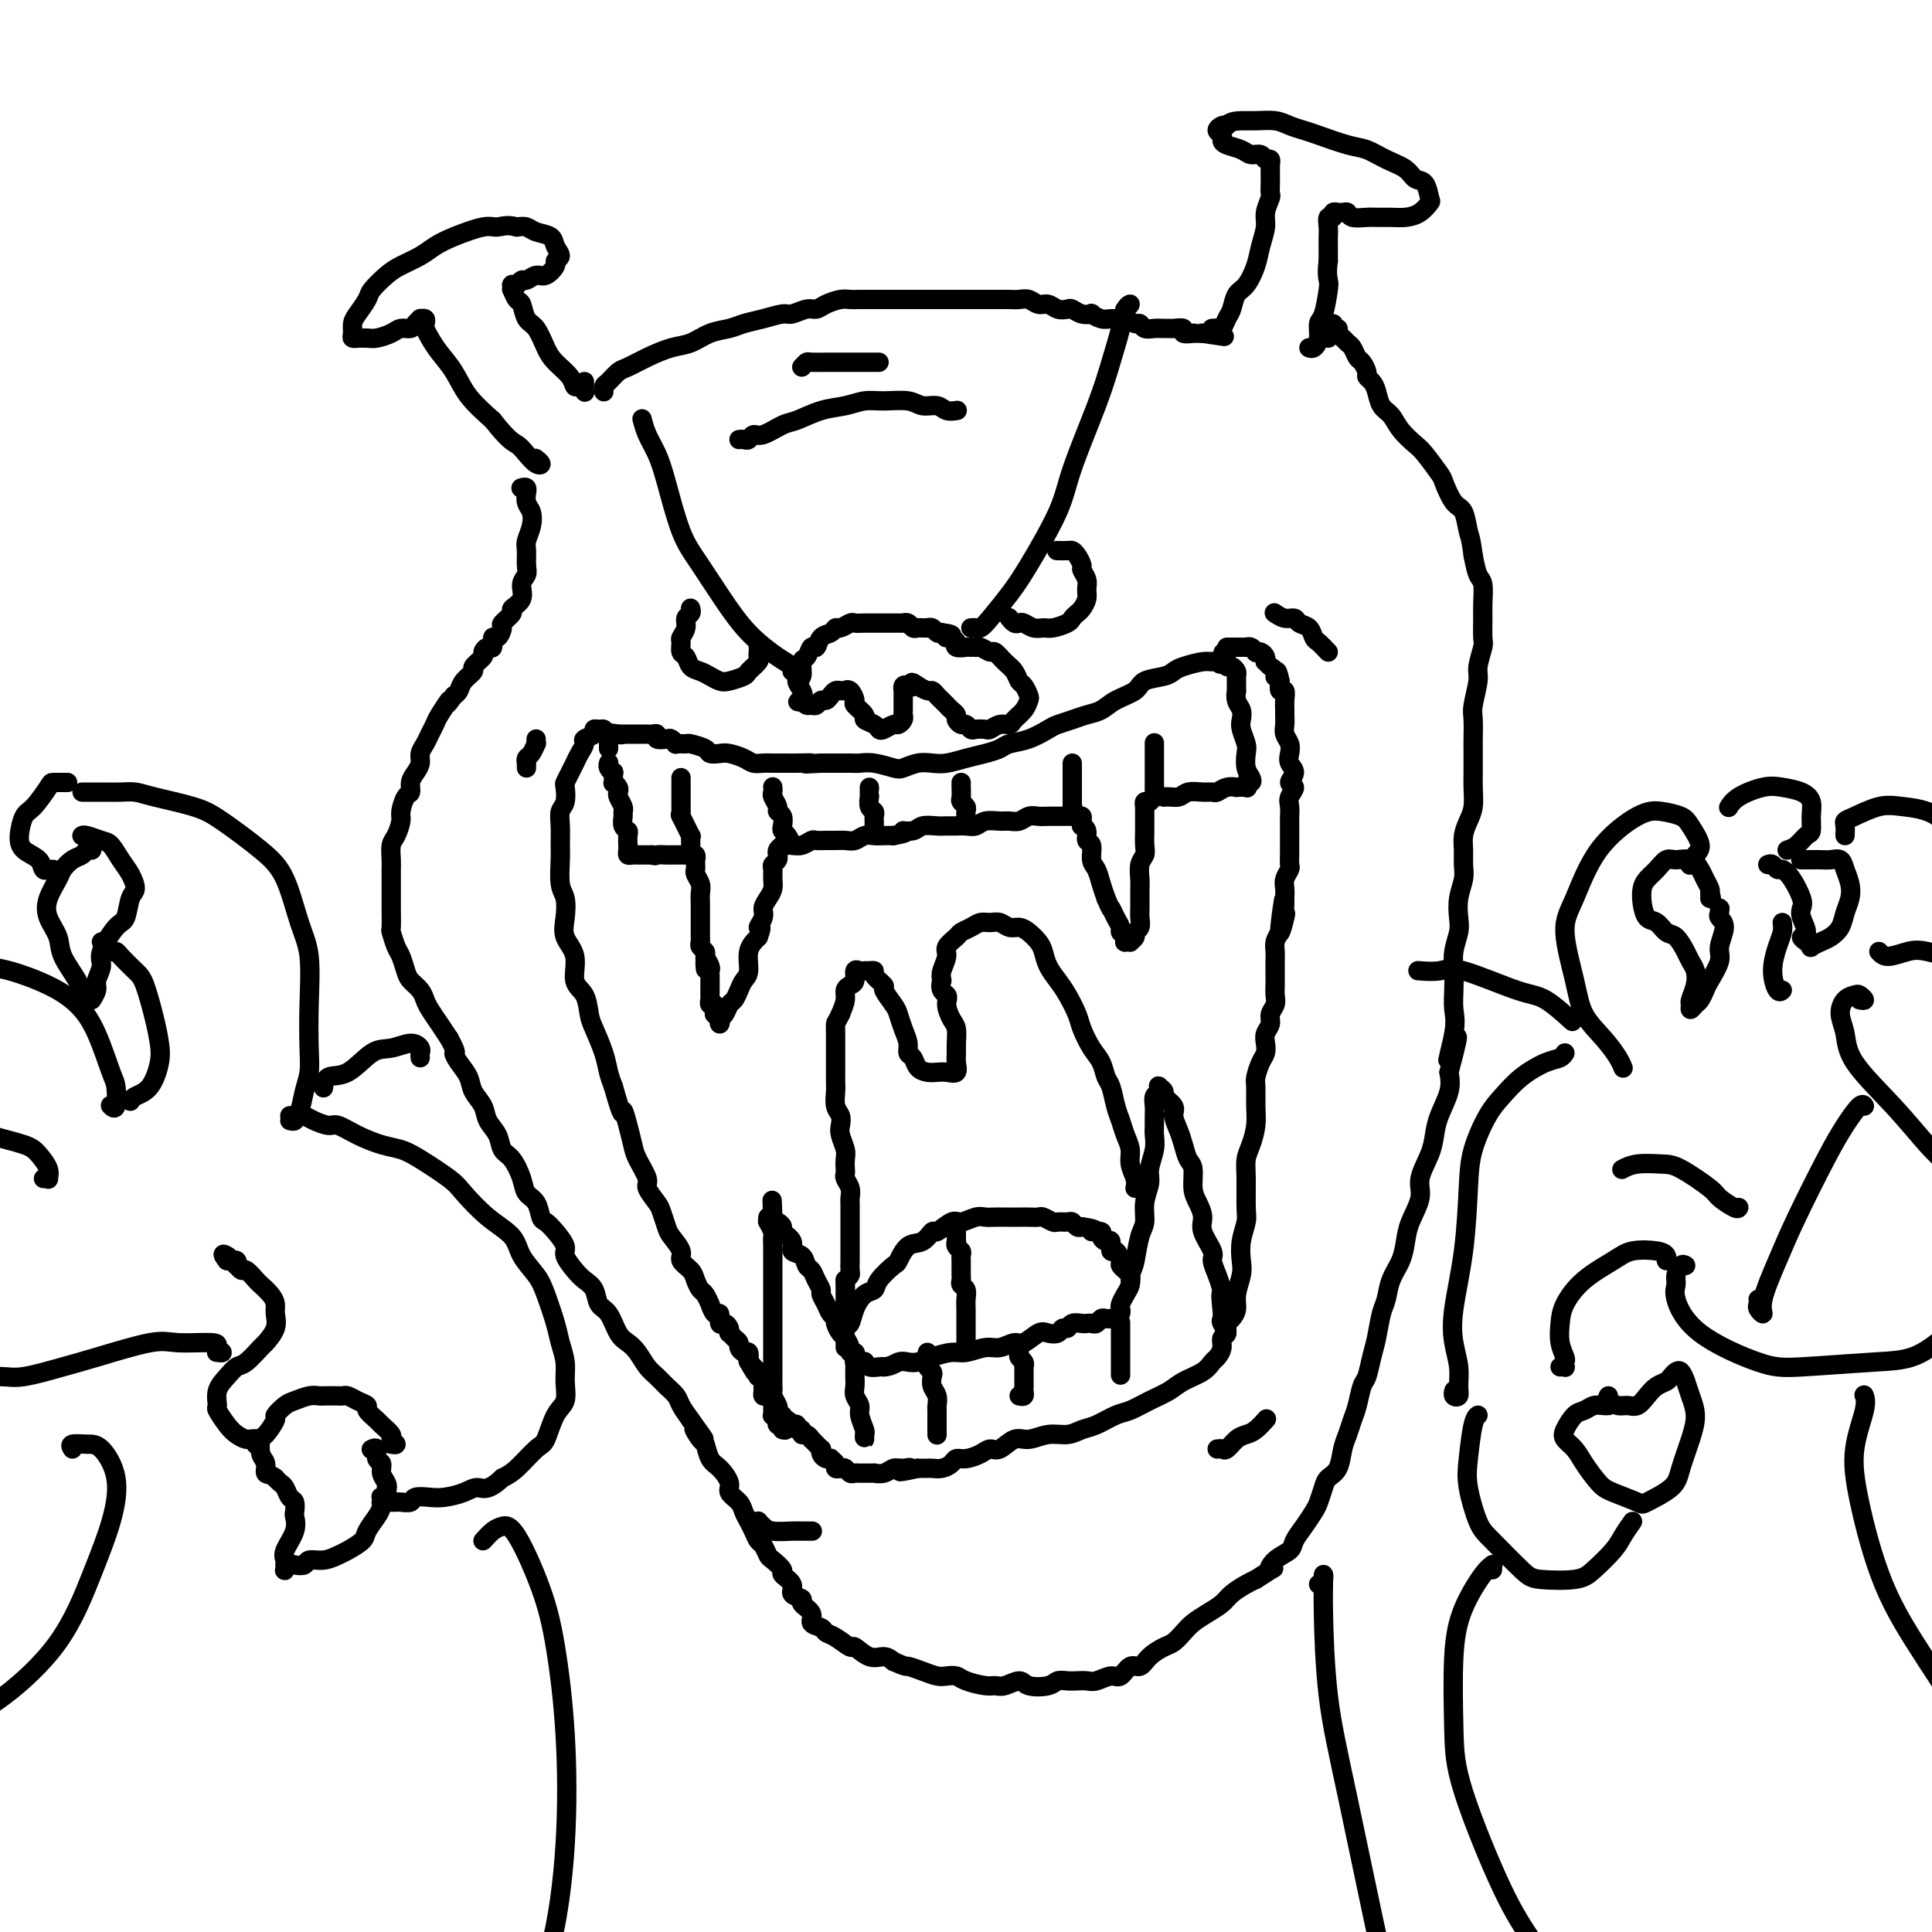 <svg viewBox='0 0 400 400' version='1.1' xmlns='http://www.w3.org/2000/svg' xmlns:xlink='http://www.w3.org/1999/xlink'><g fill='none' stroke='#000000' stroke-width='4' stroke-linecap='round' stroke-linejoin='round'><path d='M126,158c0.030,-0.078 0.061,-0.157 0,0c-0.061,0.157 -0.213,0.549 0,1c0.213,0.451 0.793,0.961 1,1c0.207,0.039 0.042,-0.393 0,0c-0.042,0.393 0.040,1.610 0,2c-0.040,0.390 -0.203,-0.046 0,0c0.203,0.046 0.772,0.576 1,1c0.228,0.424 0.114,0.743 0,1c-0.114,0.257 -0.228,0.454 0,1c0.228,0.546 0.797,1.442 1,2c0.203,0.558 0.040,0.778 0,1c-0.040,0.222 0.042,0.445 0,1c-0.042,0.555 -0.207,1.440 0,2c0.207,0.560 0.788,0.794 1,1c0.212,0.206 0.056,0.385 0,1c-0.056,0.615 -0.012,1.667 0,2c0.012,0.333 -0.007,-0.054 0,0c0.007,0.054 0.040,0.550 0,1c-0.040,0.450 -0.151,0.852 0,1c0.151,0.148 0.566,0.040 1,0c0.434,-0.040 0.886,-0.011 1,0c0.114,0.011 -0.110,0.003 0,0c0.110,-0.003 0.555,-0.001 1,0c0.445,0.001 0.889,0.000 1,0c0.111,-0.000 -0.111,-0.000 0,0c0.111,0.000 0.556,0.000 1,0'/><path d='M135,177c0.892,0.309 0.621,0.083 1,0c0.379,-0.083 1.407,-0.022 2,0c0.593,0.022 0.750,0.006 1,0c0.250,-0.006 0.593,-0.002 1,0c0.407,0.002 0.879,0.001 1,0c0.121,-0.001 -0.107,-0.001 0,0c0.107,0.001 0.551,0.004 1,0c0.449,-0.004 0.905,-0.016 1,0c0.095,0.016 -0.171,0.060 0,0c0.171,-0.060 0.778,-0.223 1,0c0.222,0.223 0.058,0.832 0,1c-0.058,0.168 -0.012,-0.107 0,0c0.012,0.107 -0.011,0.595 0,1c0.011,0.405 0.055,0.727 0,1c-0.055,0.273 -0.211,0.496 0,1c0.211,0.504 0.789,1.290 1,2c0.211,0.710 0.057,1.346 0,2c-0.057,0.654 -0.015,1.327 0,2c0.015,0.673 0.004,1.346 0,2c-0.004,0.654 -0.002,1.288 0,2c0.002,0.712 0.004,1.500 0,2c-0.004,0.500 -0.015,0.711 0,1c0.015,0.289 0.057,0.655 0,1c-0.057,0.345 -0.211,0.670 0,1c0.211,0.330 0.788,0.666 1,1c0.212,0.334 0.061,0.667 0,1c-0.061,0.333 -0.030,0.667 0,1'/><path d='M146,199c0.249,3.356 -0.130,0.746 0,0c0.130,-0.746 0.767,0.374 1,1c0.233,0.626 0.062,0.759 0,1c-0.062,0.241 -0.017,0.589 0,1c0.017,0.411 0.005,0.883 0,1c-0.005,0.117 -0.001,-0.122 0,0c0.001,0.122 0.001,0.606 0,1c-0.001,0.394 -0.001,0.698 0,1c0.001,0.302 0.004,0.602 0,1c-0.004,0.398 -0.015,0.894 0,1c0.015,0.106 0.057,-0.178 0,0c-0.057,0.178 -0.212,0.818 0,1c0.212,0.182 0.793,-0.092 1,0c0.207,0.092 0.042,0.551 0,1c-0.042,0.449 0.041,0.888 0,1c-0.041,0.112 -0.204,-0.101 0,0c0.204,0.101 0.776,0.518 1,1c0.224,0.482 0.102,1.031 0,1c-0.102,-0.031 -0.182,-0.641 0,-1c0.182,-0.359 0.626,-0.467 1,-1c0.374,-0.533 0.679,-1.492 1,-2c0.321,-0.508 0.659,-0.565 1,-1c0.341,-0.435 0.685,-1.246 1,-2c0.315,-0.754 0.600,-1.449 1,-2c0.400,-0.551 0.915,-0.956 1,-2c0.085,-1.044 -0.262,-2.727 0,-4c0.262,-1.273 1.131,-2.137 2,-3'/><path d='M157,194c1.174,-2.987 0.108,-1.955 0,-2c-0.108,-0.045 0.741,-1.167 1,-2c0.259,-0.833 -0.074,-1.379 0,-2c0.074,-0.621 0.555,-1.318 1,-2c0.445,-0.682 0.855,-1.348 1,-2c0.145,-0.652 0.025,-1.289 0,-2c-0.025,-0.711 0.046,-1.496 0,-2c-0.046,-0.504 -0.210,-0.726 0,-1c0.210,-0.274 0.792,-0.599 1,-1c0.208,-0.401 0.042,-0.878 0,-1c-0.042,-0.122 0.040,0.111 0,0c-0.040,-0.111 -0.204,-0.566 0,-1c0.204,-0.434 0.775,-0.849 1,-1c0.225,-0.151 0.104,-0.040 0,0c-0.104,0.040 -0.193,0.007 0,0c0.193,-0.007 0.667,0.012 1,0c0.333,-0.012 0.526,-0.056 1,0c0.474,0.056 1.229,0.211 2,0c0.771,-0.211 1.557,-0.789 2,-1c0.443,-0.211 0.541,-0.056 1,0c0.459,0.056 1.278,0.011 2,0c0.722,-0.011 1.348,0.011 2,0c0.652,-0.011 1.329,-0.056 2,0c0.671,0.056 1.334,0.211 2,0c0.666,-0.211 1.333,-0.789 2,-1c0.667,-0.211 1.333,-0.057 2,0c0.667,0.057 1.333,0.016 2,0c0.667,-0.016 1.333,-0.008 2,0'/><path d='M185,173c4.066,-0.707 2.230,-0.974 2,-1c-0.230,-0.026 1.146,0.189 2,0c0.854,-0.189 1.187,-0.783 2,-1c0.813,-0.217 2.105,-0.057 3,0c0.895,0.057 1.394,0.012 2,0c0.606,-0.012 1.321,0.011 2,0c0.679,-0.011 1.323,-0.056 2,0c0.677,0.056 1.389,0.212 2,0c0.611,-0.212 1.122,-0.793 2,-1c0.878,-0.207 2.122,-0.041 3,0c0.878,0.041 1.390,-0.041 2,0c0.610,0.041 1.319,0.207 2,0c0.681,-0.207 1.334,-0.788 2,-1c0.666,-0.212 1.344,-0.057 2,0c0.656,0.057 1.289,0.015 2,0c0.711,-0.015 1.500,-0.004 2,0c0.500,0.004 0.712,0.000 1,0c0.288,-0.000 0.651,0.003 1,0c0.349,-0.003 0.682,-0.011 1,0c0.318,0.011 0.620,0.041 1,0c0.380,-0.041 0.838,-0.153 1,0c0.162,0.153 0.028,0.570 0,1c-0.028,0.430 0.049,0.873 0,1c-0.049,0.127 -0.224,-0.061 0,0c0.224,0.061 0.848,0.372 1,1c0.152,0.628 -0.166,1.575 0,2c0.166,0.425 0.818,0.329 1,1c0.182,0.671 -0.106,2.108 0,3c0.106,0.892 0.605,1.240 1,2c0.395,0.760 0.684,1.931 1,3c0.316,1.069 0.658,2.034 1,3'/><path d='M229,186c1.266,2.991 0.931,1.967 1,2c0.069,0.033 0.540,1.123 1,2c0.460,0.877 0.907,1.541 1,2c0.093,0.459 -0.167,0.711 0,1c0.167,0.289 0.762,0.614 1,1c0.238,0.386 0.120,0.833 0,1c-0.120,0.167 -0.244,0.056 0,0c0.244,-0.056 0.854,-0.055 1,0c0.146,0.055 -0.171,0.166 0,0c0.171,-0.166 0.830,-0.609 1,-1c0.170,-0.391 -0.151,-0.731 0,-1c0.151,-0.269 0.773,-0.465 1,-1c0.227,-0.535 0.060,-1.407 0,-2c-0.060,-0.593 -0.012,-0.908 0,-2c0.012,-1.092 -0.011,-2.963 0,-4c0.011,-1.037 0.055,-1.241 0,-2c-0.055,-0.759 -0.211,-2.073 0,-3c0.211,-0.927 0.789,-1.467 1,-2c0.211,-0.533 0.057,-1.060 0,-2c-0.057,-0.940 -0.015,-2.293 0,-3c0.015,-0.707 0.004,-0.767 0,-1c-0.004,-0.233 -0.001,-0.637 0,-1c0.001,-0.363 0.001,-0.685 0,-1c-0.001,-0.315 -0.001,-0.624 0,-1c0.001,-0.376 0.003,-0.818 0,-1c-0.003,-0.182 -0.013,-0.105 0,0c0.013,0.105 0.048,0.238 0,0c-0.048,-0.238 -0.178,-0.847 0,-1c0.178,-0.153 0.663,0.151 1,0c0.337,-0.151 0.525,-0.757 1,-1c0.475,-0.243 1.238,-0.121 2,0'/><path d='M241,165c1.218,-0.094 2.262,0.172 3,0c0.738,-0.172 1.170,-0.782 2,-1c0.830,-0.218 2.059,-0.044 3,0c0.941,0.044 1.595,-0.041 2,0c0.405,0.041 0.561,0.207 1,0c0.439,-0.207 1.162,-0.786 2,-1c0.838,-0.214 1.793,-0.061 2,0c0.207,0.061 -0.333,0.031 0,0c0.333,-0.031 1.540,-0.063 2,0c0.460,0.063 0.172,0.222 0,0c-0.172,-0.222 -0.228,-0.826 0,-1c0.228,-0.174 0.742,0.082 1,0c0.258,-0.082 0.262,-0.501 0,-1c-0.262,-0.499 -0.788,-1.078 -1,-2c-0.212,-0.922 -0.108,-2.186 0,-3c0.108,-0.814 0.221,-1.176 0,-2c-0.221,-0.824 -0.777,-2.110 -1,-3c-0.223,-0.890 -0.112,-1.385 0,-2c0.112,-0.615 0.226,-1.349 0,-2c-0.226,-0.651 -0.793,-1.217 -1,-2c-0.207,-0.783 -0.056,-1.782 0,-2c0.056,-0.218 0.016,0.345 0,0c-0.016,-0.345 -0.007,-1.599 0,-2c0.007,-0.401 0.012,0.051 0,0c-0.012,-0.051 -0.042,-0.606 0,-1c0.042,-0.394 0.155,-0.627 0,-1c-0.155,-0.373 -0.577,-0.884 -1,-1c-0.423,-0.116 -0.845,0.165 -1,0c-0.155,-0.165 -0.042,-0.775 0,-1c0.042,-0.225 0.012,-0.064 0,0c-0.012,0.064 -0.006,0.032 0,0'/><path d='M254,137c-0.951,-3.867 -0.828,-1.033 -1,0c-0.172,1.033 -0.637,0.266 -1,0c-0.363,-0.266 -0.623,-0.030 -1,0c-0.377,0.030 -0.871,-0.148 -2,0c-1.129,0.148 -2.891,0.620 -4,1c-1.109,0.380 -1.564,0.668 -2,1c-0.436,0.332 -0.854,0.709 -2,1c-1.146,0.291 -3.020,0.498 -4,1c-0.980,0.502 -1.066,1.300 -2,2c-0.934,0.700 -2.716,1.301 -4,2c-1.284,0.699 -2.072,1.496 -3,2c-0.928,0.504 -1.997,0.716 -3,1c-1.003,0.284 -1.939,0.639 -3,1c-1.061,0.361 -2.247,0.727 -3,1c-0.753,0.273 -1.071,0.455 -2,1c-0.929,0.545 -2.467,1.455 -4,2c-1.533,0.545 -3.061,0.724 -4,1c-0.939,0.276 -1.290,0.649 -2,1c-0.710,0.351 -1.778,0.682 -3,1c-1.222,0.318 -2.597,0.625 -4,1c-1.403,0.375 -2.835,0.820 -4,1c-1.165,0.180 -2.062,0.097 -3,0c-0.938,-0.097 -1.918,-0.208 -3,0c-1.082,0.208 -2.266,0.735 -3,1c-0.734,0.265 -1.016,0.267 -2,0c-0.984,-0.267 -2.668,-0.804 -4,-1c-1.332,-0.196 -2.310,-0.053 -3,0c-0.690,0.053 -1.092,0.014 -2,0c-0.908,-0.014 -2.321,-0.004 -3,0c-0.679,0.004 -0.622,0.001 -1,0c-0.378,-0.001 -1.189,-0.001 -2,0'/><path d='M170,158c-5.552,0.309 -2.432,0.083 -2,0c0.432,-0.083 -1.824,-0.021 -3,0c-1.176,0.021 -1.273,0.003 -2,0c-0.727,-0.003 -2.086,0.010 -3,0c-0.914,-0.010 -1.385,-0.041 -2,0c-0.615,0.041 -1.373,0.155 -2,0c-0.627,-0.155 -1.121,-0.580 -2,-1c-0.879,-0.420 -2.141,-0.834 -3,-1c-0.859,-0.166 -1.314,-0.083 -2,0c-0.686,0.083 -1.603,0.166 -2,0c-0.397,-0.166 -0.273,-0.579 -1,-1c-0.727,-0.421 -2.303,-0.848 -3,-1c-0.697,-0.152 -0.514,-0.027 -1,0c-0.486,0.027 -1.641,-0.044 -2,0c-0.359,0.044 0.076,0.204 0,0c-0.076,-0.204 -0.664,-0.773 -1,-1c-0.336,-0.227 -0.419,-0.113 -1,0c-0.581,0.113 -1.661,0.227 -2,0c-0.339,-0.227 0.063,-0.793 0,-1c-0.063,-0.207 -0.591,-0.056 -1,0c-0.409,0.056 -0.701,0.015 -1,0c-0.299,-0.015 -0.606,-0.004 -1,0c-0.394,0.004 -0.875,0.001 -1,0c-0.125,-0.001 0.107,-0.000 0,0c-0.107,0.000 -0.554,0.000 -1,0c-0.446,-0.000 -0.893,-0.000 -1,0c-0.107,0.000 0.125,0.000 0,0c-0.125,-0.000 -0.607,-0.000 -1,0c-0.393,0.000 -0.696,0.000 -1,0'/><path d='M128,152c-6.453,-0.928 -1.585,-0.249 0,0c1.585,0.249 -0.111,0.070 -1,0c-0.889,-0.070 -0.970,-0.029 -1,0c-0.030,0.029 -0.008,0.045 0,0c0.008,-0.045 0.002,-0.152 0,0c-0.002,0.152 -0.001,0.563 0,1c0.001,0.437 0.000,0.901 0,1c-0.000,0.099 -0.000,-0.166 0,0c0.000,0.166 0.000,0.762 0,1c-0.000,0.238 -0.000,0.119 0,0'/><path d='M141,169c0.000,-0.911 0.000,-1.821 0,-2c0.000,-0.179 0.000,0.374 0,0c0.000,-0.374 0.000,-1.673 0,-2c0.000,-0.327 -0.000,0.320 0,0c0.000,-0.320 0.000,-1.606 0,-2c0.000,-0.394 0.000,0.104 0,0c0.000,-0.104 0.000,-0.811 0,-1c0.000,-0.189 0.000,0.142 0,0c0.000,-0.142 0.000,-0.755 0,-1c0.000,-0.245 0.000,-0.123 0,0'/><path d='M143,175c0.009,-0.292 0.017,-0.584 0,-1c-0.017,-0.416 -0.061,-0.956 0,-1c0.061,-0.044 0.226,0.408 0,0c-0.226,-0.408 -0.844,-1.676 -1,-2c-0.156,-0.324 0.150,0.297 0,0c-0.150,-0.297 -0.757,-1.514 -1,-2c-0.243,-0.486 -0.121,-0.243 0,0'/><path d='M164,175c-0.312,-0.748 -0.623,-1.496 -1,-2c-0.377,-0.504 -0.818,-0.764 -1,-1c-0.182,-0.236 -0.105,-0.448 0,-1c0.105,-0.552 0.238,-1.443 0,-2c-0.238,-0.557 -0.848,-0.780 -1,-1c-0.152,-0.220 0.156,-0.437 0,-1c-0.156,-0.563 -0.774,-1.471 -1,-2c-0.226,-0.529 -0.061,-0.678 0,-1c0.061,-0.322 0.016,-0.818 0,-1c-0.016,-0.182 -0.005,-0.052 0,0c0.005,0.052 0.002,0.026 0,0'/><path d='M222,167c0.000,0.000 0.100,0.100 0.1,0.1'/><path d='M222,167c0.000,-0.024 0.000,-0.048 0,0c0.000,0.048 -0.000,0.167 0,0c0.000,-0.167 0.000,-0.621 0,-1c0.000,-0.379 0.000,-0.683 0,-1c-0.000,-0.317 0.000,-0.648 0,-1c0.000,-0.352 -0.000,-0.725 0,-1c0.000,-0.275 0.000,-0.452 0,-1c0.000,-0.548 0.000,-1.466 0,-2c0.000,-0.534 0.000,-0.682 0,-1c0.000,-0.318 0.000,-0.805 0,-1c0.000,-0.195 0.000,-0.097 0,0'/><path d='M239,165c0.000,-0.358 0.000,-0.716 0,-1c0.000,-0.284 0.000,-0.495 0,-1c0.000,-0.505 0.000,-1.306 0,-2c0.000,-0.694 0.000,-1.283 0,-2c0.000,-0.717 -0.000,-1.563 0,-2c0.000,-0.437 0.000,-0.464 0,-1c-0.000,-0.536 0.000,-1.582 0,-2c0.000,-0.418 0.000,-0.209 0,0'/><path d='M200,170c0.000,0.000 0.100,0.100 0.1,0.1'/><path d='M200,169c0.008,0.090 0.016,0.180 0,0c-0.016,-0.180 -0.057,-0.630 0,-1c0.057,-0.370 0.211,-0.658 0,-1c-0.211,-0.342 -0.789,-0.736 -1,-1c-0.211,-0.264 -0.057,-0.397 0,-1c0.057,-0.603 0.015,-1.677 0,-2c-0.015,-0.323 -0.004,0.105 0,0c0.004,-0.105 0.001,-0.744 0,-1c-0.001,-0.256 -0.001,-0.128 0,0'/><path d='M181,172c0.001,-0.447 0.001,-0.894 0,-1c-0.001,-0.106 -0.004,0.127 0,0c0.004,-0.127 0.015,-0.616 0,-1c-0.015,-0.384 -0.057,-0.662 0,-1c0.057,-0.338 0.211,-0.734 0,-1c-0.211,-0.266 -0.789,-0.401 -1,-1c-0.211,-0.599 -0.057,-1.663 0,-2c0.057,-0.337 0.015,0.054 0,0c-0.015,-0.054 -0.004,-0.553 0,-1c0.004,-0.447 0.001,-0.842 0,-1c-0.001,-0.158 -0.001,-0.079 0,0'/><path d='M125,152c0.078,-0.429 0.157,-0.858 0,-1c-0.157,-0.142 -0.549,0.003 -1,0c-0.451,-0.003 -0.961,-0.152 -1,0c-0.039,0.152 0.393,0.607 0,1c-0.393,0.393 -1.611,0.724 -2,1c-0.389,0.276 0.050,0.498 0,1c-0.050,0.502 -0.588,1.284 -1,2c-0.412,0.716 -0.698,1.364 -1,2c-0.302,0.636 -0.621,1.258 -1,2c-0.379,0.742 -0.820,1.604 -1,2c-0.180,0.396 -0.101,0.326 0,1c0.101,0.674 0.223,2.093 0,3c-0.223,0.907 -0.793,1.303 -1,2c-0.207,0.697 -0.052,1.694 0,3c0.052,1.306 0.000,2.922 0,4c-0.000,1.078 0.050,1.618 0,3c-0.050,1.382 -0.202,3.607 0,5c0.202,1.393 0.756,1.956 1,3c0.244,1.044 0.177,2.571 0,4c-0.177,1.429 -0.465,2.760 0,4c0.465,1.240 1.682,2.388 2,4c0.318,1.612 -0.262,3.687 0,5c0.262,1.313 1.365,1.863 2,3c0.635,1.137 0.800,2.860 1,4c0.200,1.140 0.435,1.697 1,3c0.565,1.303 1.460,3.351 2,5c0.540,1.649 0.726,2.900 1,4c0.274,1.100 0.637,2.050 1,3'/><path d='M127,225c2.108,7.504 1.879,5.264 2,5c0.121,-0.264 0.591,1.447 1,3c0.409,1.553 0.757,2.948 1,4c0.243,1.052 0.379,1.761 1,3c0.621,1.239 1.725,3.007 2,4c0.275,0.993 -0.278,1.209 0,2c0.278,0.791 1.389,2.155 2,3c0.611,0.845 0.722,1.171 1,2c0.278,0.829 0.722,2.162 1,3c0.278,0.838 0.389,1.183 1,2c0.611,0.817 1.722,2.107 2,3c0.278,0.893 -0.277,1.390 0,2c0.277,0.610 1.385,1.335 2,2c0.615,0.665 0.739,1.272 1,2c0.261,0.728 0.661,1.576 1,2c0.339,0.424 0.617,0.423 1,1c0.383,0.577 0.873,1.732 1,2c0.127,0.268 -0.107,-0.349 0,0c0.107,0.349 0.554,1.666 1,2c0.446,0.334 0.890,-0.313 1,0c0.110,0.313 -0.115,1.586 0,2c0.115,0.414 0.569,-0.030 1,0c0.431,0.030 0.837,0.533 1,1c0.163,0.467 0.081,0.898 0,1c-0.081,0.102 -0.163,-0.126 0,0c0.163,0.126 0.569,0.607 1,1c0.431,0.393 0.886,0.699 1,1c0.114,0.301 -0.114,0.596 0,1c0.114,0.404 0.569,0.916 1,1c0.431,0.084 0.837,-0.262 1,0c0.163,0.262 0.081,1.131 0,2'/><path d='M155,282c2.585,4.283 0.548,0.989 0,0c-0.548,-0.989 0.393,0.326 1,1c0.607,0.674 0.881,0.705 1,1c0.119,0.295 0.085,0.852 0,1c-0.085,0.148 -0.220,-0.114 0,0c0.220,0.114 0.794,0.604 1,1c0.206,0.396 0.045,0.697 0,1c-0.045,0.303 0.026,0.607 0,1c-0.026,0.393 -0.151,0.875 0,1c0.151,0.125 0.576,-0.107 1,0c0.424,0.107 0.846,0.554 1,1c0.154,0.446 0.040,0.890 0,1c-0.040,0.110 -0.007,-0.115 0,0c0.007,0.115 -0.012,0.569 0,1c0.012,0.431 0.055,0.837 0,1c-0.055,0.163 -0.207,0.082 0,0c0.207,-0.082 0.773,-0.167 1,0c0.227,0.167 0.113,0.584 0,1c-0.113,0.416 -0.226,0.830 0,1c0.226,0.170 0.793,0.095 1,0c0.207,-0.095 0.056,-0.211 0,0c-0.056,0.211 -0.015,0.749 0,1c0.015,0.251 0.004,0.215 0,0c-0.004,-0.215 -0.002,-0.607 0,-1'/><path d='M162,295c1.087,2.055 0.305,0.691 0,0c-0.305,-0.691 -0.133,-0.709 0,-1c0.133,-0.291 0.228,-0.855 0,-1c-0.228,-0.145 -0.779,0.130 -1,0c-0.221,-0.130 -0.112,-0.664 0,-1c0.112,-0.336 0.226,-0.474 0,-1c-0.226,-0.526 -0.793,-1.440 -1,-2c-0.207,-0.560 -0.056,-0.765 0,-1c0.056,-0.235 0.015,-0.499 0,-1c-0.015,-0.501 -0.004,-1.238 0,-2c0.004,-0.762 0.001,-1.550 0,-2c-0.001,-0.450 -0.000,-0.562 0,-1c0.000,-0.438 0.000,-1.201 0,-2c-0.000,-0.799 -0.000,-1.633 0,-2c0.000,-0.367 0.000,-0.269 0,-1c-0.000,-0.731 -0.000,-2.293 0,-3c0.000,-0.707 0.000,-0.559 0,-1c-0.000,-0.441 -0.000,-1.469 0,-2c0.000,-0.531 0.000,-0.564 0,-1c-0.000,-0.436 -0.000,-1.277 0,-2c0.000,-0.723 0.000,-1.330 0,-2c-0.000,-0.670 -0.000,-1.402 0,-2c0.000,-0.598 0.001,-1.062 0,-2c-0.001,-0.938 -0.004,-2.350 0,-3c0.004,-0.650 0.015,-0.537 0,-1c-0.015,-0.463 -0.057,-1.501 0,-2c0.057,-0.499 0.214,-0.460 0,-1c-0.214,-0.540 -0.800,-1.660 -1,-2c-0.200,-0.340 -0.015,0.101 0,0c0.015,-0.101 -0.138,-0.743 0,-1c0.138,-0.257 0.569,-0.128 1,0'/><path d='M160,252c-0.298,-6.716 -0.044,-2.008 0,0c0.044,2.008 -0.124,1.314 0,1c0.124,-0.314 0.539,-0.249 1,0c0.461,0.249 0.967,0.681 1,1c0.033,0.319 -0.409,0.523 0,1c0.409,0.477 1.668,1.226 2,2c0.332,0.774 -0.262,1.572 0,2c0.262,0.428 1.381,0.486 2,1c0.619,0.514 0.740,1.485 1,2c0.260,0.515 0.661,0.575 1,1c0.339,0.425 0.615,1.217 1,2c0.385,0.783 0.878,1.558 1,2c0.122,0.442 -0.126,0.551 0,1c0.126,0.449 0.625,1.238 1,2c0.375,0.762 0.625,1.499 1,2c0.375,0.501 0.875,0.768 1,1c0.125,0.232 -0.125,0.430 0,1c0.125,0.570 0.626,1.511 1,2c0.374,0.489 0.622,0.526 1,1c0.378,0.474 0.885,1.385 1,2c0.115,0.615 -0.161,0.935 0,1c0.161,0.065 0.760,-0.126 1,0c0.240,0.126 0.121,0.570 0,1c-0.121,0.430 -0.243,0.846 0,1c0.243,0.154 0.852,0.045 1,0c0.148,-0.045 -0.164,-0.026 0,0c0.164,0.026 0.804,0.059 1,0c0.196,-0.059 -0.050,-0.212 0,0c0.050,0.212 0.398,0.788 1,1c0.602,0.212 1.458,0.061 2,0c0.542,-0.061 0.771,-0.030 1,0'/><path d='M183,283c1.510,-0.069 2.284,-0.740 3,-1c0.716,-0.260 1.373,-0.107 2,0c0.627,0.107 1.224,0.168 2,0c0.776,-0.168 1.729,-0.566 3,-1c1.271,-0.434 2.858,-0.905 4,-1c1.142,-0.095 1.838,0.187 3,0c1.162,-0.187 2.790,-0.842 4,-1c1.210,-0.158 2.000,0.182 3,0c1.000,-0.182 2.208,-0.885 3,-1c0.792,-0.115 1.168,0.357 2,0c0.832,-0.357 2.121,-1.545 3,-2c0.879,-0.455 1.348,-0.178 2,0c0.652,0.178 1.488,0.258 2,0c0.512,-0.258 0.700,-0.854 1,-1c0.300,-0.146 0.710,0.157 1,0c0.290,-0.157 0.459,-0.773 1,-1c0.541,-0.227 1.454,-0.065 2,0c0.546,0.065 0.723,0.031 1,0c0.277,-0.031 0.653,-0.061 1,0c0.347,0.061 0.667,0.212 1,0c0.333,-0.212 0.681,-0.788 1,-1c0.319,-0.212 0.611,-0.060 1,0c0.389,0.060 0.875,0.027 1,0c0.125,-0.027 -0.111,-0.048 0,0c0.111,0.048 0.568,0.165 1,0c0.432,-0.165 0.837,-0.610 1,-1c0.163,-0.390 0.082,-0.723 0,-1c-0.082,-0.277 -0.166,-0.497 0,-1c0.166,-0.503 0.583,-1.289 1,-2c0.417,-0.711 0.833,-1.346 1,-2c0.167,-0.654 0.083,-1.327 0,-2'/><path d='M234,264c0.647,-1.804 0.766,-1.813 1,-3c0.234,-1.187 0.584,-3.552 1,-5c0.416,-1.448 0.900,-1.980 1,-3c0.100,-1.020 -0.183,-2.528 0,-4c0.183,-1.472 0.834,-2.908 1,-4c0.166,-1.092 -0.152,-1.840 0,-3c0.152,-1.160 0.773,-2.733 1,-4c0.227,-1.267 0.060,-2.227 0,-3c-0.060,-0.773 -0.012,-1.359 0,-2c0.012,-0.641 -0.010,-1.338 0,-2c0.010,-0.662 0.054,-1.288 0,-2c-0.054,-0.712 -0.206,-1.508 0,-2c0.206,-0.492 0.771,-0.680 1,-1c0.229,-0.320 0.122,-0.773 0,-1c-0.122,-0.227 -0.258,-0.227 0,0c0.258,0.227 0.909,0.683 1,1c0.091,0.317 -0.379,0.496 0,1c0.379,0.504 1.607,1.332 2,2c0.393,0.668 -0.048,1.174 0,2c0.048,0.826 0.587,1.971 1,3c0.413,1.029 0.702,1.941 1,3c0.298,1.059 0.606,2.265 1,3c0.394,0.735 0.874,1.000 1,2c0.126,1.000 -0.102,2.737 0,4c0.102,1.263 0.534,2.053 1,3c0.466,0.947 0.965,2.053 1,3c0.035,0.947 -0.394,1.737 0,3c0.394,1.263 1.611,2.998 2,4c0.389,1.002 -0.049,1.270 0,2c0.049,0.730 0.585,1.923 1,3c0.415,1.077 0.707,2.039 1,3'/><path d='M253,267c1.549,5.953 0.420,1.837 0,1c-0.420,-0.837 -0.131,1.606 0,3c0.131,1.394 0.102,1.738 0,2c-0.102,0.262 -0.279,0.441 0,1c0.279,0.559 1.014,1.497 1,2c-0.014,0.503 -0.778,0.572 -1,1c-0.222,0.428 0.100,1.217 0,2c-0.100,0.783 -0.620,1.561 -1,2c-0.380,0.439 -0.621,0.540 -1,1c-0.379,0.460 -0.895,1.279 -2,2c-1.105,0.721 -2.798,1.344 -4,2c-1.202,0.656 -1.914,1.345 -3,2c-1.086,0.655 -2.545,1.274 -4,2c-1.455,0.726 -2.906,1.558 -4,2c-1.094,0.442 -1.832,0.496 -3,1c-1.168,0.504 -2.767,1.460 -4,2c-1.233,0.540 -2.101,0.664 -3,1c-0.899,0.336 -1.830,0.882 -3,1c-1.170,0.118 -2.579,-0.193 -4,0c-1.421,0.193 -2.855,0.892 -4,1c-1.145,0.108 -2.001,-0.373 -3,0c-0.999,0.373 -2.141,1.602 -3,2c-0.859,0.398 -1.434,-0.034 -2,0c-0.566,0.034 -1.124,0.535 -2,1c-0.876,0.465 -2.070,0.895 -3,1c-0.930,0.105 -1.596,-0.116 -2,0c-0.404,0.116 -0.545,0.567 -1,1c-0.455,0.433 -1.225,0.848 -2,1c-0.775,0.152 -1.555,0.041 -2,0c-0.445,-0.041 -0.556,-0.012 -1,0c-0.444,0.012 -1.222,0.006 -2,0'/><path d='M190,304c-6.143,1.388 -2.999,0.358 -2,0c0.999,-0.358 -0.147,-0.043 -1,0c-0.853,0.043 -1.412,-0.185 -2,0c-0.588,0.185 -1.204,0.782 -2,1c-0.796,0.218 -1.771,0.058 -2,0c-0.229,-0.058 0.290,-0.015 0,0c-0.290,0.015 -1.387,0.000 -2,0c-0.613,-0.000 -0.741,0.014 -1,0c-0.259,-0.014 -0.648,-0.056 -1,0c-0.352,0.056 -0.668,0.208 -1,0c-0.332,-0.208 -0.681,-0.777 -1,-1c-0.319,-0.223 -0.606,-0.098 -1,0c-0.394,0.098 -0.893,0.171 -1,0c-0.107,-0.171 0.178,-0.584 0,-1c-0.178,-0.416 -0.818,-0.833 -1,-1c-0.182,-0.167 0.096,-0.082 0,0c-0.096,0.082 -0.564,0.163 -1,0c-0.436,-0.163 -0.839,-0.570 -1,-1c-0.161,-0.430 -0.081,-0.885 0,-1c0.081,-0.115 0.163,0.109 0,0c-0.163,-0.109 -0.569,-0.550 -1,-1c-0.431,-0.450 -0.885,-0.909 -1,-1c-0.115,-0.091 0.109,0.187 0,0c-0.109,-0.187 -0.550,-0.838 -1,-1c-0.450,-0.162 -0.908,0.167 -1,0c-0.092,-0.167 0.181,-0.828 0,-1c-0.181,-0.172 -0.818,0.146 -1,0c-0.182,-0.146 0.091,-0.756 0,-1c-0.091,-0.244 -0.545,-0.122 -1,0'/><path d='M164,295c-1.327,-1.409 -0.144,-0.430 0,0c0.144,0.430 -0.750,0.311 -1,0c-0.250,-0.311 0.143,-0.815 0,-1c-0.143,-0.185 -0.822,-0.049 -1,0c-0.178,0.049 0.144,0.013 0,0c-0.144,-0.013 -0.756,-0.004 -1,0c-0.244,0.004 -0.122,0.002 0,0'/><path d='M254,276c0.022,-0.328 0.043,-0.656 0,-1c-0.043,-0.344 -0.151,-0.704 0,-1c0.151,-0.296 0.563,-0.529 1,-1c0.437,-0.471 0.901,-1.181 1,-2c0.099,-0.819 -0.166,-1.746 0,-3c0.166,-1.254 0.762,-2.836 1,-4c0.238,-1.164 0.116,-1.911 0,-3c-0.116,-1.089 -0.228,-2.522 0,-4c0.228,-1.478 0.796,-3.003 1,-4c0.204,-0.997 0.044,-1.466 0,-3c-0.044,-1.534 0.027,-4.131 0,-6c-0.027,-1.869 -0.151,-3.008 0,-4c0.151,-0.992 0.575,-1.836 1,-3c0.425,-1.164 0.849,-2.647 1,-4c0.151,-1.353 0.030,-2.575 0,-4c-0.030,-1.425 0.031,-3.053 0,-4c-0.031,-0.947 -0.153,-1.212 0,-2c0.153,-0.788 0.581,-2.098 1,-3c0.419,-0.902 0.829,-1.396 1,-2c0.171,-0.604 0.102,-1.316 0,-2c-0.102,-0.684 -0.238,-1.338 0,-2c0.238,-0.662 0.848,-1.332 1,-2c0.152,-0.668 -0.156,-1.333 0,-2c0.156,-0.667 0.774,-1.334 1,-2c0.226,-0.666 0.061,-1.329 0,-2c-0.061,-0.671 -0.016,-1.348 0,-2c0.016,-0.652 0.004,-1.277 0,-2c-0.004,-0.723 0.002,-1.545 0,-2c-0.002,-0.455 -0.011,-0.545 0,-1c0.011,-0.455 0.041,-1.276 0,-2c-0.041,-0.724 -0.155,-1.350 0,-2c0.155,-0.650 0.577,-1.325 1,-2'/><path d='M265,193c1.641,-12.953 0.243,-3.837 0,-1c-0.243,2.837 0.667,-0.605 1,-2c0.333,-1.395 0.088,-0.744 0,-1c-0.088,-0.256 -0.020,-1.421 0,-2c0.020,-0.579 -0.009,-0.574 0,-1c0.009,-0.426 0.055,-1.283 0,-2c-0.055,-0.717 -0.211,-1.295 0,-2c0.211,-0.705 0.789,-1.536 1,-2c0.211,-0.464 0.057,-0.561 0,-1c-0.057,-0.439 -0.015,-1.221 0,-2c0.015,-0.779 0.004,-1.556 0,-2c-0.004,-0.444 -0.001,-0.556 0,-1c0.001,-0.444 -0.001,-1.221 0,-2c0.001,-0.779 0.005,-1.561 0,-2c-0.005,-0.439 -0.021,-0.537 0,-1c0.021,-0.463 0.077,-1.293 0,-2c-0.077,-0.707 -0.287,-1.292 0,-2c0.287,-0.708 1.072,-1.541 1,-2c-0.072,-0.459 -0.999,-0.546 -1,-1c-0.001,-0.454 0.924,-1.276 1,-2c0.076,-0.724 -0.698,-1.348 -1,-2c-0.302,-0.652 -0.134,-1.330 0,-2c0.134,-0.670 0.232,-1.331 0,-2c-0.232,-0.669 -0.794,-1.348 -1,-2c-0.206,-0.652 -0.054,-1.279 0,-2c0.054,-0.721 0.011,-1.537 0,-2c-0.011,-0.463 0.011,-0.574 0,-1c-0.011,-0.426 -0.054,-1.166 0,-2c0.054,-0.834 0.207,-1.763 0,-2c-0.207,-0.237 -0.773,0.218 -1,0c-0.227,-0.218 -0.113,-1.109 0,-2'/><path d='M265,141c-0.703,-3.581 -0.959,-1.533 -1,-1c-0.041,0.533 0.133,-0.448 0,-1c-0.133,-0.552 -0.574,-0.673 -1,-1c-0.426,-0.327 -0.836,-0.858 -1,-1c-0.164,-0.142 -0.082,0.107 0,0c0.082,-0.107 0.163,-0.568 0,-1c-0.163,-0.432 -0.569,-0.834 -1,-1c-0.431,-0.166 -0.885,-0.097 -1,0c-0.115,0.097 0.110,0.222 0,0c-0.110,-0.222 -0.554,-0.792 -1,-1c-0.446,-0.208 -0.893,-0.056 -1,0c-0.107,0.056 0.125,0.015 0,0c-0.125,-0.015 -0.608,-0.004 -1,0c-0.392,0.004 -0.693,0.001 -1,0c-0.307,-0.001 -0.618,-0.000 -1,0c-0.382,0.000 -0.834,0.000 -1,0c-0.166,-0.000 -0.048,-0.000 0,0c0.048,0.000 0.024,0.000 0,0'/><path d='M177,282c0.000,0.448 0.000,0.897 0,1c-0.000,0.103 -0.001,-0.138 0,0c0.001,0.138 0.004,0.656 0,1c-0.004,0.344 -0.016,0.514 0,1c0.016,0.486 0.061,1.290 0,2c-0.061,0.710 -0.226,1.327 0,2c0.226,0.673 0.845,1.400 1,2c0.155,0.600 -0.155,1.071 0,2c0.155,0.929 0.773,2.315 1,3c0.227,0.685 0.061,0.668 0,1c-0.061,0.332 -0.016,1.012 0,1c0.016,-0.012 0.005,-0.718 0,-1c-0.005,-0.282 -0.002,-0.141 0,0'/><path d='M194,297c0.000,0.087 0.000,0.174 0,0c-0.000,-0.174 -0.000,-0.609 0,-1c0.000,-0.391 0.001,-0.738 0,-1c-0.001,-0.262 -0.004,-0.440 0,-1c0.004,-0.560 0.015,-1.502 0,-2c-0.015,-0.498 -0.056,-0.553 0,-1c0.056,-0.447 0.207,-1.285 0,-2c-0.207,-0.715 -0.774,-1.306 -1,-2c-0.226,-0.694 -0.113,-1.491 0,-2c0.113,-0.509 0.226,-0.729 0,-1c-0.226,-0.271 -0.793,-0.593 -1,-1c-0.207,-0.407 -0.056,-0.897 0,-1c0.056,-0.103 0.015,0.182 0,0c-0.015,-0.182 -0.004,-0.832 0,-1c0.004,-0.168 0.001,0.147 0,0c-0.001,-0.147 -0.000,-0.756 0,-1c0.000,-0.244 0.000,-0.122 0,0'/><path d='M211,289c0.423,0.095 0.845,0.189 1,0c0.155,-0.189 0.041,-0.663 0,-1c-0.041,-0.337 -0.010,-0.538 0,-1c0.010,-0.462 -0.001,-1.184 0,-2c0.001,-0.816 0.014,-1.725 0,-2c-0.014,-0.275 -0.056,0.085 0,0c0.056,-0.085 0.211,-0.615 0,-1c-0.211,-0.385 -0.789,-0.625 -1,-1c-0.211,-0.375 -0.057,-0.884 0,-1c0.057,-0.116 0.015,0.161 0,0c-0.015,-0.161 -0.004,-0.760 0,-1c0.004,-0.240 0.002,-0.120 0,0'/><path d='M232,284c0.000,0.510 0.000,1.020 0,1c0.000,-0.020 0.000,-0.569 0,-1c0.000,-0.431 0.000,-0.744 0,-1c-0.000,-0.256 -0.000,-0.455 0,-1c0.000,-0.545 0.000,-1.436 0,-2c0.000,-0.564 0.000,-0.800 0,-1c-0.000,-0.200 0.000,-0.365 0,-1c0.000,-0.635 0.000,-1.739 0,-2c0.000,-0.261 -0.000,0.322 0,0c0.000,-0.322 0.000,-1.548 0,-2c-0.000,-0.452 0.000,-0.129 0,0c0.000,0.129 0.000,0.065 0,0'/><path d='M235,246c0.120,-0.578 0.239,-1.155 0,-2c-0.239,-0.845 -0.838,-1.957 -1,-3c-0.162,-1.043 0.111,-2.016 0,-3c-0.111,-0.984 -0.607,-1.978 -1,-3c-0.393,-1.022 -0.682,-2.073 -1,-3c-0.318,-0.927 -0.665,-1.731 -1,-3c-0.335,-1.269 -0.657,-3.004 -1,-4c-0.343,-0.996 -0.707,-1.252 -1,-2c-0.293,-0.748 -0.515,-1.989 -1,-3c-0.485,-1.011 -1.232,-1.793 -2,-3c-0.768,-1.207 -1.557,-2.840 -2,-4c-0.443,-1.160 -0.538,-1.848 -1,-3c-0.462,-1.152 -1.289,-2.770 -2,-4c-0.711,-1.230 -1.307,-2.073 -2,-3c-0.693,-0.927 -1.484,-1.937 -2,-3c-0.516,-1.063 -0.757,-2.179 -1,-3c-0.243,-0.821 -0.488,-1.348 -1,-2c-0.512,-0.652 -1.292,-1.428 -2,-2c-0.708,-0.572 -1.345,-0.939 -2,-1c-0.655,-0.061 -1.330,0.183 -2,0c-0.670,-0.183 -1.335,-0.792 -2,-1c-0.665,-0.208 -1.329,-0.015 -2,0c-0.671,0.015 -1.351,-0.147 -2,0c-0.649,0.147 -1.269,0.605 -2,1c-0.731,0.395 -1.573,0.728 -2,1c-0.427,0.272 -0.440,0.482 -1,1c-0.560,0.518 -1.665,1.345 -2,2c-0.335,0.655 0.102,1.138 0,2c-0.102,0.862 -0.743,2.103 -1,3c-0.257,0.897 -0.128,1.448 0,2'/><path d='M195,203c-0.690,2.303 0.586,2.560 1,3c0.414,0.440 -0.032,1.062 0,2c0.032,0.938 0.544,2.190 1,3c0.456,0.810 0.856,1.177 1,2c0.144,0.823 0.033,2.101 0,3c-0.033,0.899 0.013,1.418 0,2c-0.013,0.582 -0.086,1.228 0,2c0.086,0.772 0.332,1.669 0,2c-0.332,0.331 -1.240,0.096 -2,0c-0.760,-0.096 -1.370,-0.052 -2,0c-0.630,0.052 -1.278,0.114 -2,0c-0.722,-0.114 -1.517,-0.403 -2,-1c-0.483,-0.597 -0.655,-1.501 -1,-2c-0.345,-0.499 -0.865,-0.594 -1,-1c-0.135,-0.406 0.113,-1.125 0,-2c-0.113,-0.875 -0.589,-1.907 -1,-3c-0.411,-1.093 -0.759,-2.247 -1,-3c-0.241,-0.753 -0.375,-1.106 -1,-2c-0.625,-0.894 -1.740,-2.331 -2,-3c-0.260,-0.669 0.334,-0.572 0,-1c-0.334,-0.428 -1.595,-1.382 -2,-2c-0.405,-0.618 0.045,-0.899 0,-1c-0.045,-0.101 -0.586,-0.020 -1,0c-0.414,0.020 -0.702,-0.020 -1,0c-0.298,0.020 -0.606,0.099 -1,0c-0.394,-0.099 -0.875,-0.375 -1,0c-0.125,0.375 0.108,1.402 0,2c-0.108,0.598 -0.555,0.769 -1,1c-0.445,0.231 -0.889,0.524 -1,1c-0.111,0.476 0.111,1.136 0,2c-0.111,0.864 -0.556,1.932 -1,3'/><path d='M174,210c-0.845,1.746 -0.959,1.612 -1,2c-0.041,0.388 -0.011,1.297 0,2c0.011,0.703 0.003,1.198 0,2c-0.003,0.802 -0.002,1.909 0,3c0.002,1.091 0.004,2.165 0,3c-0.004,0.835 -0.015,1.431 0,2c0.015,0.569 0.056,1.110 0,2c-0.056,0.890 -0.207,2.129 0,3c0.207,0.871 0.774,1.374 1,2c0.226,0.626 0.113,1.376 0,2c-0.113,0.624 -0.226,1.123 0,2c0.226,0.877 0.792,2.132 1,3c0.208,0.868 0.060,1.348 0,2c-0.060,0.652 -0.030,1.474 0,2c0.030,0.526 0.061,0.756 0,1c-0.061,0.244 -0.212,0.503 0,1c0.212,0.497 0.789,1.233 1,2c0.211,0.767 0.057,1.567 0,2c-0.057,0.433 -0.015,0.501 0,1c0.015,0.499 0.004,1.429 0,2c-0.004,0.571 -0.001,0.782 0,1c0.001,0.218 0.000,0.443 0,1c-0.000,0.557 -0.000,1.445 0,2c0.000,0.555 0.000,0.778 0,1c-0.000,0.222 -0.000,0.445 0,1c0.000,0.555 0.001,1.444 0,2c-0.001,0.556 -0.003,0.779 0,1c0.003,0.221 0.011,0.441 0,1c-0.011,0.559 -0.041,1.458 0,2c0.041,0.542 0.155,0.726 0,1c-0.155,0.274 -0.577,0.637 -1,1'/><path d='M175,265c0.155,8.671 0.041,2.848 0,1c-0.041,-1.848 -0.011,0.278 0,1c0.011,0.722 0.003,0.038 0,0c-0.003,-0.038 -0.001,0.568 0,1c0.001,0.432 0.000,0.690 0,1c-0.000,0.310 -0.000,0.671 0,1c0.000,0.329 0.000,0.624 0,1c-0.000,0.376 -0.000,0.832 0,1c0.000,0.168 0.000,0.048 0,0c-0.000,-0.048 -0.000,-0.024 0,0'/><path d='M175,279c-0.007,-0.367 -0.014,-0.734 0,-1c0.014,-0.266 0.048,-0.432 0,-1c-0.048,-0.568 -0.177,-1.538 0,-2c0.177,-0.462 0.661,-0.416 1,-1c0.339,-0.584 0.532,-1.800 1,-3c0.468,-1.200 1.210,-2.385 2,-3c0.790,-0.615 1.628,-0.659 2,-1c0.372,-0.341 0.277,-0.979 1,-2c0.723,-1.021 2.264,-2.425 3,-3c0.736,-0.575 0.668,-0.320 1,-1c0.332,-0.680 1.066,-2.295 2,-3c0.934,-0.705 2.069,-0.499 3,-1c0.931,-0.501 1.656,-1.707 2,-2c0.344,-0.293 0.305,0.328 1,0c0.695,-0.328 2.125,-1.605 3,-2c0.875,-0.395 1.197,0.090 2,0c0.803,-0.090 2.088,-0.756 3,-1c0.912,-0.244 1.451,-0.065 2,0c0.549,0.065 1.107,0.018 2,0c0.893,-0.018 2.122,-0.006 3,0c0.878,0.006 1.405,0.005 2,0c0.595,-0.005 1.258,-0.016 2,0c0.742,0.016 1.565,0.057 2,0c0.435,-0.057 0.484,-0.212 1,0c0.516,0.212 1.500,0.793 2,1c0.500,0.207 0.515,0.042 1,0c0.485,-0.042 1.439,0.040 2,0c0.561,-0.040 0.728,-0.203 1,0c0.272,0.203 0.649,0.772 1,1c0.351,0.228 0.675,0.114 1,0'/><path d='M224,254c3.890,0.533 2.614,0.865 2,1c-0.614,0.135 -0.567,0.072 0,0c0.567,-0.072 1.654,-0.155 2,0c0.346,0.155 -0.048,0.547 0,1c0.048,0.453 0.539,0.965 1,1c0.461,0.035 0.893,-0.408 1,0c0.107,0.408 -0.111,1.669 0,2c0.111,0.331 0.551,-0.266 1,0c0.449,0.266 0.909,1.394 1,2c0.091,0.606 -0.186,0.688 0,1c0.186,0.312 0.834,0.854 1,1c0.166,0.146 -0.151,-0.105 0,0c0.151,0.105 0.772,0.567 1,1c0.228,0.433 0.065,0.838 0,1c-0.065,0.162 -0.033,0.081 0,0'/><path d='M200,278c-0.000,-0.336 -0.000,-0.671 0,-1c0.000,-0.329 0.000,-0.651 0,-1c-0.000,-0.349 -0.000,-0.726 0,-1c0.000,-0.274 0.001,-0.444 0,-1c-0.001,-0.556 -0.004,-1.497 0,-2c0.004,-0.503 0.015,-0.568 0,-1c-0.015,-0.432 -0.057,-1.229 0,-2c0.057,-0.771 0.211,-1.515 0,-2c-0.211,-0.485 -0.789,-0.712 -1,-1c-0.211,-0.288 -0.057,-0.637 0,-1c0.057,-0.363 0.015,-0.741 0,-1c-0.015,-0.259 -0.003,-0.398 0,-1c0.003,-0.602 -0.003,-1.667 0,-2c0.003,-0.333 0.015,0.064 0,0c-0.015,-0.064 -0.057,-0.591 0,-1c0.057,-0.409 0.211,-0.701 0,-1c-0.211,-0.299 -0.789,-0.606 -1,-1c-0.211,-0.394 -0.057,-0.876 0,-1c0.057,-0.124 0.015,0.111 0,0c-0.015,-0.111 -0.004,-0.568 0,-1c0.004,-0.432 0.001,-0.838 0,-1c-0.001,-0.162 -0.001,-0.081 0,0'/><path d='M275,135c-0.747,-0.787 -1.495,-1.574 -2,-2c-0.505,-0.426 -0.768,-0.491 -1,-1c-0.232,-0.509 -0.434,-1.460 -1,-2c-0.566,-0.540 -1.497,-0.667 -2,-1c-0.503,-0.333 -0.578,-0.873 -1,-1c-0.422,-0.127 -1.191,0.158 -2,0c-0.809,-0.158 -1.660,-0.759 -2,-1c-0.340,-0.241 -0.170,-0.120 0,0'/><path d='M109,159c-0.006,-0.449 -0.012,-0.899 0,-1c0.012,-0.101 0.042,0.146 0,0c-0.042,-0.146 -0.155,-0.684 0,-1c0.155,-0.316 0.577,-0.411 1,-1c0.423,-0.589 0.845,-1.673 1,-2c0.155,-0.327 0.042,0.104 0,0c-0.042,-0.104 -0.012,-0.744 0,-1c0.012,-0.256 0.006,-0.128 0,0'/><path d='M156,315c0.445,0.022 0.889,0.044 1,0c0.111,-0.044 -0.112,-0.155 0,0c0.112,0.155 0.559,0.578 1,1c0.441,0.422 0.875,0.845 2,1c1.125,0.155 2.941,0.041 4,0c1.059,-0.041 1.362,-0.011 2,0c0.638,0.011 1.611,0.003 2,0c0.389,-0.003 0.195,-0.002 0,0'/><path d='M252,300c0.357,-0.054 0.714,-0.107 1,0c0.286,0.107 0.501,0.375 1,0c0.499,-0.375 1.283,-1.393 2,-2c0.717,-0.607 1.367,-0.802 2,-1c0.633,-0.198 1.247,-0.400 2,-1c0.753,-0.600 1.644,-1.600 2,-2c0.356,-0.400 0.178,-0.200 0,0'/><path d='M201,134c0.438,-0.009 0.876,-0.018 1,0c0.124,0.018 -0.066,0.063 0,0c0.066,-0.063 0.389,-0.236 1,0c0.611,0.236 1.512,0.879 2,1c0.488,0.121 0.564,-0.281 1,0c0.436,0.281 1.231,1.245 2,2c0.769,0.755 1.513,1.301 2,2c0.487,0.699 0.717,1.552 1,2c0.283,0.448 0.619,0.491 1,1c0.381,0.509 0.808,1.485 1,2c0.192,0.515 0.151,0.568 0,1c-0.151,0.432 -0.412,1.244 -1,2c-0.588,0.756 -1.505,1.457 -2,2c-0.495,0.543 -0.570,0.930 -1,1c-0.430,0.070 -1.214,-0.176 -2,0c-0.786,0.176 -1.573,0.775 -2,1c-0.427,0.225 -0.495,0.075 -1,0c-0.505,-0.075 -1.446,-0.076 -2,0c-0.554,0.076 -0.722,0.228 -1,0c-0.278,-0.228 -0.666,-0.834 -1,-1c-0.334,-0.166 -0.614,0.110 -1,0c-0.386,-0.110 -0.877,-0.607 -1,-1c-0.123,-0.393 0.122,-0.682 0,-1c-0.122,-0.318 -0.610,-0.664 -1,-1c-0.390,-0.336 -0.681,-0.664 -1,-1c-0.319,-0.336 -0.667,-0.682 -1,-1c-0.333,-0.318 -0.650,-0.607 -1,-1c-0.350,-0.393 -0.733,-0.889 -1,-1c-0.267,-0.111 -0.418,0.162 -1,0c-0.582,-0.162 -1.595,-0.761 -2,-1c-0.405,-0.239 -0.203,-0.120 0,0'/><path d='M190,142c-1.884,-1.397 -1.093,-0.390 -1,0c0.093,0.390 -0.511,0.164 -1,0c-0.489,-0.164 -0.863,-0.265 -1,0c-0.137,0.265 -0.037,0.897 0,1c0.037,0.103 0.010,-0.323 0,0c-0.010,0.323 -0.002,1.396 0,2c0.002,0.604 -0.003,0.740 0,1c0.003,0.260 0.013,0.643 0,1c-0.013,0.357 -0.049,0.688 0,1c0.049,0.312 0.181,0.606 0,1c-0.181,0.394 -0.677,0.887 -1,1c-0.323,0.113 -0.473,-0.155 -1,0c-0.527,0.155 -1.432,0.733 -2,1c-0.568,0.267 -0.801,0.222 -1,0c-0.199,-0.222 -0.364,-0.622 -1,-1c-0.636,-0.378 -1.742,-0.736 -2,-1c-0.258,-0.264 0.333,-0.435 0,-1c-0.333,-0.565 -1.591,-1.525 -2,-2c-0.409,-0.475 0.031,-0.467 0,-1c-0.031,-0.533 -0.533,-1.608 -1,-2c-0.467,-0.392 -0.899,-0.102 -1,0c-0.101,0.102 0.128,0.017 0,0c-0.128,-0.017 -0.612,0.033 -1,0c-0.388,-0.033 -0.681,-0.149 -1,0c-0.319,0.149 -0.663,0.561 -1,1c-0.337,0.439 -0.668,0.903 -1,1c-0.332,0.097 -0.666,-0.173 -1,0c-0.334,0.173 -0.667,0.789 -1,1c-0.333,0.211 -0.667,0.018 -1,0c-0.333,-0.018 -0.667,0.138 -1,0c-0.333,-0.138 -0.667,-0.569 -1,-1'/><path d='M166,145c-1.568,0.399 -0.488,0.397 0,0c0.488,-0.397 0.382,-1.190 0,-2c-0.382,-0.810 -1.042,-1.637 -1,-2c0.042,-0.363 0.785,-0.264 1,-1c0.215,-0.736 -0.098,-2.309 0,-3c0.098,-0.691 0.607,-0.499 1,-1c0.393,-0.501 0.669,-1.693 1,-2c0.331,-0.307 0.718,0.273 1,0c0.282,-0.273 0.461,-1.397 1,-2c0.539,-0.603 1.439,-0.683 2,-1c0.561,-0.317 0.783,-0.869 1,-1c0.217,-0.131 0.429,0.161 1,0c0.571,-0.161 1.501,-0.775 2,-1c0.499,-0.225 0.566,-0.060 1,0c0.434,0.060 1.235,0.016 2,0c0.765,-0.016 1.495,-0.004 2,0c0.505,0.004 0.784,0.001 1,0c0.216,-0.001 0.369,-0.000 1,0c0.631,0.000 1.741,-0.001 2,0c0.259,0.001 -0.334,0.004 0,0c0.334,-0.004 1.595,-0.015 2,0c0.405,0.015 -0.046,0.057 0,0c0.046,-0.057 0.591,-0.211 1,0c0.409,0.211 0.683,0.789 1,1c0.317,0.211 0.676,0.056 1,0c0.324,-0.056 0.612,-0.011 1,0c0.388,0.011 0.878,-0.011 1,0c0.122,0.011 -0.122,0.054 0,0c0.122,-0.054 0.610,-0.207 1,0c0.390,0.207 0.683,0.773 1,1c0.317,0.227 0.659,0.113 1,0'/><path d='M195,131c3.585,0.399 1.547,0.895 1,1c-0.547,0.105 0.397,-0.182 1,0c0.603,0.182 0.866,0.833 1,1c0.134,0.167 0.141,-0.151 0,0c-0.141,0.151 -0.430,0.773 0,1c0.430,0.227 1.577,0.061 2,0c0.423,-0.061 0.121,-0.017 0,0c-0.121,0.017 -0.060,0.009 0,0'/><path d='M201,130c0.343,-0.028 0.686,-0.055 1,0c0.314,0.055 0.599,0.193 1,0c0.401,-0.193 0.920,-0.718 2,-2c1.080,-1.282 2.722,-3.320 4,-5c1.278,-1.680 2.190,-3.003 4,-6c1.810,-2.997 4.516,-7.670 6,-11c1.484,-3.330 1.745,-5.319 3,-9c1.255,-3.681 3.504,-9.054 5,-13c1.496,-3.946 2.240,-6.465 3,-9c0.760,-2.535 1.538,-5.085 2,-7c0.462,-1.915 0.608,-3.194 1,-4c0.392,-0.806 1.029,-1.140 1,-1c-0.029,0.140 -0.722,0.754 -1,1c-0.278,0.246 -0.139,0.123 0,0'/><path d='M164,139c0.218,-0.286 0.435,-0.571 0,-1c-0.435,-0.429 -1.523,-1.001 -3,-2c-1.477,-0.999 -3.344,-2.426 -5,-4c-1.656,-1.574 -3.101,-3.295 -5,-6c-1.899,-2.705 -4.253,-6.393 -6,-9c-1.747,-2.607 -2.889,-4.131 -4,-7c-1.111,-2.869 -2.193,-7.081 -3,-10c-0.807,-2.919 -1.340,-4.545 -2,-6c-0.660,-1.455 -1.447,-2.738 -2,-4c-0.553,-1.262 -0.872,-2.503 -1,-3c-0.128,-0.497 -0.064,-0.248 0,0'/><path d='M157,134c0.016,0.325 0.031,0.650 0,1c-0.031,0.350 -0.109,0.724 0,1c0.109,0.276 0.405,0.453 0,1c-0.405,0.547 -1.512,1.464 -2,2c-0.488,0.536 -0.357,0.690 -1,1c-0.643,0.310 -2.060,0.775 -3,1c-0.940,0.225 -1.403,0.211 -2,0c-0.597,-0.211 -1.327,-0.619 -2,-1c-0.673,-0.381 -1.290,-0.736 -2,-1c-0.710,-0.264 -1.512,-0.437 -2,-1c-0.488,-0.563 -0.663,-1.516 -1,-2c-0.337,-0.484 -0.838,-0.501 -1,-1c-0.162,-0.499 0.013,-1.481 0,-2c-0.013,-0.519 -0.214,-0.573 0,-1c0.214,-0.427 0.842,-1.225 1,-2c0.158,-0.775 -0.154,-1.528 0,-2c0.154,-0.472 0.773,-0.663 1,-1c0.227,-0.337 0.061,-0.822 0,-1c-0.061,-0.178 -0.017,-0.051 0,0c0.017,0.051 0.009,0.025 0,0'/><path d='M209,128c-0.088,-0.111 -0.175,-0.222 0,0c0.175,0.222 0.614,0.777 1,1c0.386,0.223 0.721,0.113 1,0c0.279,-0.113 0.502,-0.229 1,0c0.498,0.229 1.271,0.805 2,1c0.729,0.195 1.414,0.011 2,0c0.586,-0.011 1.074,0.153 2,0c0.926,-0.153 2.290,-0.621 3,-1c0.710,-0.379 0.764,-0.668 1,-1c0.236,-0.332 0.653,-0.708 1,-1c0.347,-0.292 0.625,-0.502 1,-1c0.375,-0.498 0.847,-1.284 1,-2c0.153,-0.716 -0.015,-1.361 0,-2c0.015,-0.639 0.211,-1.271 0,-2c-0.211,-0.729 -0.829,-1.554 -1,-2c-0.171,-0.446 0.104,-0.512 0,-1c-0.104,-0.488 -0.589,-1.399 -1,-2c-0.411,-0.601 -0.749,-0.893 -1,-1c-0.251,-0.107 -0.414,-0.029 -1,0c-0.586,0.029 -1.596,0.008 -2,0c-0.404,-0.008 -0.202,-0.004 0,0'/><path d='M121,79c0.006,0.318 0.012,0.637 0,1c-0.012,0.363 -0.043,0.772 0,1c0.043,0.228 0.159,0.276 0,0c-0.159,-0.276 -0.595,-0.877 -1,-1c-0.405,-0.123 -0.780,0.230 -1,0c-0.220,-0.230 -0.286,-1.043 -1,-2c-0.714,-0.957 -2.075,-2.057 -3,-3c-0.925,-0.943 -1.413,-1.729 -2,-3c-0.587,-1.271 -1.271,-3.028 -2,-4c-0.729,-0.972 -1.502,-1.159 -2,-2c-0.498,-0.841 -0.722,-2.334 -1,-3c-0.278,-0.666 -0.610,-0.504 -1,-1c-0.390,-0.496 -0.837,-1.650 -1,-2c-0.163,-0.350 -0.041,0.103 0,0c0.041,-0.103 0.000,-0.764 0,-1c-0.000,-0.236 0.041,-0.048 0,0c-0.041,0.048 -0.162,-0.044 0,0c0.162,0.044 0.609,0.224 1,0c0.391,-0.224 0.725,-0.851 1,-1c0.275,-0.149 0.489,0.181 1,0c0.511,-0.181 1.319,-0.874 2,-1c0.681,-0.126 1.237,0.314 2,0c0.763,-0.314 1.734,-1.383 2,-2c0.266,-0.617 -0.173,-0.781 0,-1c0.173,-0.219 0.958,-0.493 1,-1c0.042,-0.507 -0.660,-1.246 -1,-2c-0.340,-0.754 -0.318,-1.522 -1,-2c-0.682,-0.478 -2.068,-0.667 -3,-1c-0.932,-0.333 -1.409,-0.809 -2,-1c-0.591,-0.191 -1.295,-0.095 -2,0'/><path d='M107,47c-2.044,-0.593 -3.154,-0.076 -4,0c-0.846,0.076 -1.427,-0.289 -3,0c-1.573,0.289 -4.139,1.231 -6,2c-1.861,0.769 -3.017,1.365 -4,2c-0.983,0.635 -1.792,1.310 -3,2c-1.208,0.690 -2.813,1.396 -4,2c-1.187,0.604 -1.954,1.106 -3,2c-1.046,0.894 -2.371,2.179 -3,3c-0.629,0.821 -0.562,1.176 -1,2c-0.438,0.824 -1.381,2.116 -2,3c-0.619,0.884 -0.914,1.361 -1,2c-0.086,0.639 0.036,1.439 0,2c-0.036,0.561 -0.229,0.883 0,1c0.229,0.117 0.880,0.029 1,0c0.120,-0.029 -0.292,0.002 0,0c0.292,-0.002 1.286,-0.038 2,0c0.714,0.038 1.147,0.151 2,0c0.853,-0.151 2.128,-0.566 3,-1c0.872,-0.434 1.343,-0.887 2,-1c0.657,-0.113 1.500,0.112 2,0c0.500,-0.112 0.656,-0.563 1,-1c0.344,-0.437 0.876,-0.861 1,-1c0.124,-0.139 -0.161,0.007 0,0c0.161,-0.007 0.766,-0.165 1,0c0.234,0.165 0.096,0.654 0,1c-0.096,0.346 -0.152,0.549 0,1c0.152,0.451 0.510,1.151 1,2c0.490,0.849 1.111,1.846 2,3c0.889,1.154 2.047,2.465 3,4c0.953,1.535 1.701,3.296 3,5c1.299,1.704 3.150,3.352 5,5'/><path d='M102,87c3.359,4.291 4.255,4.519 5,5c0.745,0.481 1.338,1.214 2,2c0.662,0.786 1.394,1.623 2,2c0.606,0.377 1.086,0.294 1,0c-0.086,-0.294 -0.739,-0.798 -1,-1c-0.261,-0.202 -0.131,-0.101 0,0'/><path d='M153,91c0.331,-0.034 0.662,-0.069 1,0c0.338,0.069 0.683,0.241 1,0c0.317,-0.241 0.607,-0.894 1,-1c0.393,-0.106 0.888,0.337 2,0c1.112,-0.337 2.842,-1.453 4,-2c1.158,-0.547 1.743,-0.524 3,-1c1.257,-0.476 3.187,-1.449 5,-2c1.813,-0.551 3.510,-0.679 5,-1c1.490,-0.321 2.773,-0.833 4,-1c1.227,-0.167 2.397,0.012 4,0c1.603,-0.012 3.638,-0.213 5,0c1.362,0.213 2.050,0.842 3,1c0.950,0.158 2.162,-0.153 3,0c0.838,0.153 1.303,0.772 2,1c0.697,0.228 1.628,0.065 2,0c0.372,-0.065 0.186,-0.033 0,0'/><path d='M166,76c0.391,-0.423 0.783,-0.845 1,-1c0.217,-0.155 0.261,-0.041 1,0c0.739,0.041 2.173,0.011 3,0c0.827,-0.011 1.049,-0.003 2,0c0.951,0.003 2.633,0.001 4,0c1.367,-0.001 2.418,-0.000 3,0c0.582,0.000 0.695,0.000 1,0c0.305,-0.000 0.801,-0.000 1,0c0.199,0.000 0.099,0.000 0,0'/><path d='M251,68c-0.089,0.013 -0.178,0.027 0,0c0.178,-0.027 0.624,-0.094 1,0c0.376,0.094 0.681,0.350 1,0c0.319,-0.350 0.653,-1.307 1,-2c0.347,-0.693 0.709,-1.122 1,-2c0.291,-0.878 0.513,-2.206 1,-3c0.487,-0.794 1.240,-1.055 2,-2c0.760,-0.945 1.528,-2.576 2,-4c0.472,-1.424 0.648,-2.643 1,-4c0.352,-1.357 0.879,-2.853 1,-4c0.121,-1.147 -0.164,-1.946 0,-3c0.164,-1.054 0.776,-2.362 1,-3c0.224,-0.638 0.060,-0.606 0,-1c-0.060,-0.394 -0.016,-1.215 0,-2c0.016,-0.785 0.005,-1.535 0,-2c-0.005,-0.465 -0.005,-0.645 0,-1c0.005,-0.355 0.013,-0.884 0,-1c-0.013,-0.116 -0.048,0.180 0,0c0.048,-0.180 0.180,-0.836 0,-1c-0.180,-0.164 -0.671,0.163 -1,0c-0.329,-0.163 -0.495,-0.817 -1,-1c-0.505,-0.183 -1.350,0.106 -2,0c-0.650,-0.106 -1.107,-0.605 -2,-1c-0.893,-0.395 -2.222,-0.684 -3,-1c-0.778,-0.316 -1.004,-0.659 -1,-1c0.004,-0.341 0.238,-0.679 0,-1c-0.238,-0.321 -0.949,-0.625 -1,-1c-0.051,-0.375 0.557,-0.821 1,-1c0.443,-0.179 0.722,-0.089 1,0'/><path d='M254,26c0.552,-0.849 1.933,-0.970 3,-1c1.067,-0.030 1.819,0.032 3,0c1.181,-0.032 2.791,-0.159 4,0c1.209,0.159 2.017,0.605 3,1c0.983,0.395 2.142,0.739 3,1c0.858,0.261 1.417,0.440 3,1c1.583,0.560 4.192,1.502 6,2c1.808,0.498 2.817,0.551 4,1c1.183,0.449 2.541,1.294 4,2c1.459,0.706 3.019,1.273 4,2c0.981,0.727 1.382,1.613 2,2c0.618,0.387 1.453,0.276 2,1c0.547,0.724 0.807,2.285 1,3c0.193,0.715 0.318,0.584 0,1c-0.318,0.416 -1.081,1.379 -2,2c-0.919,0.621 -1.994,0.899 -3,1c-1.006,0.101 -1.943,0.023 -3,0c-1.057,-0.023 -2.233,0.008 -3,0c-0.767,-0.008 -1.124,-0.055 -2,0c-0.876,0.055 -2.272,0.211 -3,0c-0.728,-0.211 -0.788,-0.790 -1,-1c-0.212,-0.210 -0.578,-0.052 -1,0c-0.422,0.052 -0.902,-0.002 -1,0c-0.098,0.002 0.184,0.059 0,0c-0.184,-0.059 -0.834,-0.234 -1,0c-0.166,0.234 0.152,0.877 0,1c-0.152,0.123 -0.773,-0.274 -1,0c-0.227,0.274 -0.061,1.218 0,2c0.061,0.782 0.016,1.403 0,2c-0.016,0.597 -0.005,1.171 0,2c0.005,0.829 0.002,1.915 0,3'/><path d='M275,54c-0.321,2.407 -0.124,3.425 0,4c0.124,0.575 0.174,0.708 0,2c-0.174,1.292 -0.572,3.744 -1,5c-0.428,1.256 -0.885,1.317 -1,2c-0.115,0.683 0.113,1.987 0,3c-0.113,1.013 -0.566,1.736 -1,2c-0.434,0.264 -0.848,0.071 -1,0c-0.152,-0.071 -0.044,-0.020 0,0c0.044,0.020 0.022,0.010 0,0'/><path d='M125,81c0.017,0.098 0.034,0.196 0,0c-0.034,-0.196 -0.117,-0.685 0,-1c0.117,-0.315 0.436,-0.456 1,-1c0.564,-0.544 1.375,-1.493 2,-2c0.625,-0.507 1.065,-0.573 2,-1c0.935,-0.427 2.365,-1.213 4,-2c1.635,-0.787 3.476,-1.573 5,-2c1.524,-0.427 2.731,-0.495 4,-1c1.269,-0.505 2.599,-1.446 4,-2c1.401,-0.554 2.874,-0.722 4,-1c1.126,-0.278 1.905,-0.667 3,-1c1.095,-0.333 2.506,-0.610 4,-1c1.494,-0.390 3.071,-0.892 4,-1c0.929,-0.108 1.211,0.177 2,0c0.789,-0.177 2.084,-0.818 3,-1c0.916,-0.182 1.452,0.095 2,0c0.548,-0.095 1.110,-0.561 2,-1c0.890,-0.439 2.110,-0.850 3,-1c0.890,-0.150 1.450,-0.040 2,0c0.550,0.040 1.091,0.011 2,0c0.909,-0.011 2.187,-0.003 3,0c0.813,0.003 1.161,0.001 2,0c0.839,-0.001 2.168,-0.000 3,0c0.832,0.000 1.166,0.000 2,0c0.834,-0.000 2.168,-0.000 3,0c0.832,0.000 1.161,0.000 2,0c0.839,-0.000 2.187,-0.000 3,0c0.813,0.000 1.089,0.000 2,0c0.911,-0.000 2.455,-0.000 4,0'/><path d='M202,62c4.628,-0.000 2.199,-0.001 2,0c-0.199,0.001 1.833,0.004 3,0c1.167,-0.004 1.467,-0.016 2,0c0.533,0.016 1.297,0.061 2,0c0.703,-0.061 1.344,-0.226 2,0c0.656,0.226 1.327,0.844 2,1c0.673,0.156 1.349,-0.151 2,0c0.651,0.151 1.279,0.759 2,1c0.721,0.241 1.537,0.116 2,0c0.463,-0.116 0.575,-0.223 1,0c0.425,0.223 1.163,0.778 2,1c0.837,0.222 1.772,0.112 2,0c0.228,-0.112 -0.252,-0.227 0,0c0.252,0.227 1.237,0.797 2,1c0.763,0.203 1.304,0.039 2,0c0.696,-0.039 1.548,0.046 2,0c0.452,-0.046 0.505,-0.223 1,0c0.495,0.223 1.432,0.844 2,1c0.568,0.156 0.769,-0.154 1,0c0.231,0.154 0.494,0.774 1,1c0.506,0.226 1.254,0.060 2,0c0.746,-0.060 1.490,-0.012 2,0c0.510,0.012 0.785,-0.011 1,0c0.215,0.011 0.368,0.055 1,0c0.632,-0.055 1.741,-0.211 2,0c0.259,0.211 -0.334,0.789 0,1c0.334,0.211 1.595,0.057 2,0c0.405,-0.057 -0.045,-0.015 0,0c0.045,0.015 0.584,0.004 1,0c0.416,-0.004 0.708,-0.002 1,0'/><path d='M249,69c7.833,1.167 3.917,0.583 0,0'/><path d='M108,101c-0.114,0.034 -0.228,0.068 0,0c0.228,-0.068 0.797,-0.237 1,0c0.203,0.237 0.041,0.881 0,1c-0.041,0.119 0.038,-0.288 0,0c-0.038,0.288 -0.192,1.269 0,2c0.192,0.731 0.731,1.211 1,2c0.269,0.789 0.269,1.888 0,3c-0.269,1.112 -0.809,2.236 -1,3c-0.191,0.764 -0.035,1.167 0,2c0.035,0.833 -0.051,2.097 0,3c0.051,0.903 0.240,1.445 0,2c-0.240,0.555 -0.909,1.122 -1,2c-0.091,0.878 0.397,2.065 0,3c-0.397,0.935 -1.678,1.618 -2,2c-0.322,0.382 0.316,0.465 0,1c-0.316,0.535 -1.587,1.524 -2,2c-0.413,0.476 0.030,0.438 0,1c-0.030,0.562 -0.534,1.723 -1,2c-0.466,0.277 -0.893,-0.330 -1,0c-0.107,0.330 0.107,1.598 0,2c-0.107,0.402 -0.535,-0.062 -1,0c-0.465,0.062 -0.969,0.649 -1,1c-0.031,0.351 0.409,0.465 0,1c-0.409,0.535 -1.668,1.491 -2,2c-0.332,0.509 0.261,0.569 0,1c-0.261,0.431 -1.378,1.231 -2,2c-0.622,0.769 -0.749,1.505 -1,2c-0.251,0.495 -0.625,0.747 -1,1'/><path d='M94,144c-2.284,3.164 -0.993,1.074 -1,1c-0.007,-0.074 -1.312,1.867 -2,3c-0.688,1.133 -0.758,1.458 -1,2c-0.242,0.542 -0.656,1.300 -1,2c-0.344,0.700 -0.618,1.342 -1,2c-0.382,0.658 -0.872,1.332 -1,2c-0.128,0.668 0.107,1.329 0,2c-0.107,0.671 -0.554,1.353 -1,2c-0.446,0.647 -0.889,1.260 -1,2c-0.111,0.740 0.111,1.606 0,2c-0.111,0.394 -0.555,0.317 -1,1c-0.445,0.683 -0.890,2.126 -1,3c-0.110,0.874 0.114,1.178 0,2c-0.114,0.822 -0.566,2.162 -1,3c-0.434,0.838 -0.848,1.173 -1,2c-0.152,0.827 -0.041,2.144 0,3c0.041,0.856 0.011,1.249 0,2c-0.011,0.751 -0.004,1.859 0,3c0.004,1.141 0.004,2.316 0,3c-0.004,0.684 -0.012,0.878 0,2c0.012,1.122 0.045,3.172 0,4c-0.045,0.828 -0.168,0.434 0,1c0.168,0.566 0.626,2.091 1,3c0.374,0.909 0.664,1.202 1,2c0.336,0.798 0.719,2.100 1,3c0.281,0.900 0.459,1.399 1,2c0.541,0.601 1.443,1.305 2,2c0.557,0.695 0.768,1.382 1,2c0.232,0.618 0.486,1.166 1,2c0.514,0.834 1.290,1.952 2,3c0.710,1.048 1.355,2.024 2,3'/><path d='M93,215c1.898,3.536 1.142,2.876 1,3c-0.142,0.124 0.328,1.033 1,2c0.672,0.967 1.546,1.991 2,3c0.454,1.009 0.488,2.004 1,3c0.512,0.996 1.502,1.994 2,3c0.498,1.006 0.505,2.019 1,3c0.495,0.981 1.480,1.929 2,3c0.520,1.071 0.577,2.263 1,3c0.423,0.737 1.213,1.017 2,2c0.787,0.983 1.572,2.668 2,4c0.428,1.332 0.498,2.309 1,3c0.502,0.691 1.435,1.095 2,2c0.565,0.905 0.763,2.310 1,3c0.237,0.690 0.514,0.664 1,1c0.486,0.336 1.179,1.035 2,2c0.821,0.965 1.768,2.197 2,3c0.232,0.803 -0.251,1.178 0,2c0.251,0.822 1.236,2.091 2,3c0.764,0.909 1.307,1.458 2,2c0.693,0.542 1.537,1.076 2,2c0.463,0.924 0.547,2.238 1,3c0.453,0.762 1.276,0.970 2,2c0.724,1.030 1.349,2.881 2,4c0.651,1.119 1.329,1.507 2,2c0.671,0.493 1.336,1.091 2,2c0.664,0.909 1.329,2.130 2,3c0.671,0.870 1.348,1.391 2,2c0.652,0.609 1.278,1.308 2,2c0.722,0.692 1.541,1.379 2,2c0.459,0.621 0.560,1.178 1,2c0.440,0.822 1.220,1.911 2,3'/><path d='M143,294c4.975,6.834 1.913,2.918 1,2c-0.913,-0.918 0.324,1.161 1,2c0.676,0.839 0.792,0.437 1,1c0.208,0.563 0.507,2.090 1,3c0.493,0.910 1.179,1.202 2,2c0.821,0.798 1.778,2.101 2,3c0.222,0.899 -0.291,1.395 0,2c0.291,0.605 1.388,1.318 2,2c0.612,0.682 0.741,1.333 1,2c0.259,0.667 0.647,1.348 1,2c0.353,0.652 0.671,1.273 1,2c0.329,0.727 0.671,1.561 1,2c0.329,0.439 0.646,0.484 1,1c0.354,0.516 0.744,1.503 1,2c0.256,0.497 0.378,0.504 1,1c0.622,0.496 1.744,1.481 2,2c0.256,0.519 -0.354,0.572 0,1c0.354,0.428 1.672,1.231 2,2c0.328,0.769 -0.334,1.505 0,2c0.334,0.495 1.666,0.748 2,1c0.334,0.252 -0.328,0.502 0,1c0.328,0.498 1.648,1.245 2,2c0.352,0.755 -0.263,1.517 0,2c0.263,0.483 1.403,0.688 2,1c0.597,0.312 0.652,0.732 1,1c0.348,0.268 0.989,0.383 2,1c1.011,0.617 2.392,1.737 3,2c0.608,0.263 0.441,-0.332 1,0c0.559,0.332 1.843,1.589 3,2c1.157,0.411 2.188,-0.026 3,0c0.812,0.026 1.406,0.513 2,1'/><path d='M185,344c2.860,1.265 2.510,0.927 3,1c0.490,0.073 1.820,0.558 3,1c1.180,0.442 2.210,0.840 3,1c0.790,0.160 1.338,0.081 2,0c0.662,-0.081 1.436,-0.164 2,0c0.564,0.164 0.918,0.575 2,1c1.082,0.425 2.893,0.863 4,1c1.107,0.137 1.512,-0.029 2,0c0.488,0.029 1.061,0.253 2,0c0.939,-0.253 2.243,-0.982 3,-1c0.757,-0.018 0.965,0.675 2,1c1.035,0.325 2.896,0.283 4,0c1.104,-0.283 1.449,-0.807 2,-1c0.551,-0.193 1.306,-0.056 2,0c0.694,0.056 1.327,0.031 2,0c0.673,-0.031 1.388,-0.069 2,0c0.612,0.069 1.123,0.244 2,0c0.877,-0.244 2.121,-0.908 3,-1c0.879,-0.092 1.394,0.389 2,0c0.606,-0.389 1.303,-1.647 2,-2c0.697,-0.353 1.394,0.201 2,0c0.606,-0.201 1.120,-1.156 2,-2c0.880,-0.844 2.125,-1.577 3,-2c0.875,-0.423 1.379,-0.536 2,-1c0.621,-0.464 1.359,-1.279 2,-2c0.641,-0.721 1.187,-1.349 2,-2c0.813,-0.651 1.895,-1.326 3,-2c1.105,-0.674 2.234,-1.345 3,-2c0.766,-0.655 1.168,-1.292 2,-2c0.832,-0.708 2.095,-1.488 3,-2c0.905,-0.512 1.453,-0.756 2,-1'/><path d='M260,327c5.306,-3.452 3.571,-2.082 3,-2c-0.571,0.082 0.022,-1.123 1,-2c0.978,-0.877 2.342,-1.427 3,-2c0.658,-0.573 0.610,-1.168 1,-2c0.390,-0.832 1.217,-1.900 2,-3c0.783,-1.100 1.523,-2.232 2,-3c0.477,-0.768 0.691,-1.171 1,-2c0.309,-0.829 0.713,-2.084 1,-3c0.287,-0.916 0.458,-1.495 1,-2c0.542,-0.505 1.455,-0.938 2,-2c0.545,-1.062 0.723,-2.754 1,-4c0.277,-1.246 0.651,-2.047 1,-3c0.349,-0.953 0.671,-2.057 1,-3c0.329,-0.943 0.666,-1.724 1,-3c0.334,-1.276 0.667,-3.049 1,-4c0.333,-0.951 0.667,-1.082 1,-2c0.333,-0.918 0.666,-2.622 1,-4c0.334,-1.378 0.671,-2.430 1,-4c0.329,-1.570 0.652,-3.659 1,-5c0.348,-1.341 0.722,-1.936 1,-3c0.278,-1.064 0.461,-2.599 1,-4c0.539,-1.401 1.435,-2.670 2,-4c0.565,-1.330 0.799,-2.722 1,-4c0.201,-1.278 0.369,-2.442 1,-4c0.631,-1.558 1.726,-3.511 2,-5c0.274,-1.489 -0.273,-2.516 0,-4c0.273,-1.484 1.366,-3.425 2,-5c0.634,-1.575 0.809,-2.783 1,-4c0.191,-1.217 0.398,-2.443 1,-4c0.602,-1.557 1.601,-3.445 2,-5c0.399,-1.555 0.200,-2.778 0,-4'/><path d='M300,222c3.498,-13.129 0.741,-4.952 0,-3c-0.741,1.952 0.532,-2.322 1,-5c0.468,-2.678 0.129,-3.760 0,-5c-0.129,-1.240 -0.048,-2.638 0,-4c0.048,-1.362 0.065,-2.688 0,-4c-0.065,-1.312 -0.210,-2.609 0,-4c0.210,-1.391 0.774,-2.875 1,-4c0.226,-1.125 0.113,-1.890 0,-3c-0.113,-1.110 -0.227,-2.565 0,-4c0.227,-1.435 0.796,-2.849 1,-4c0.204,-1.151 0.044,-2.040 0,-3c-0.044,-0.960 0.027,-1.993 0,-3c-0.027,-1.007 -0.151,-1.989 0,-3c0.151,-1.011 0.576,-2.051 1,-3c0.424,-0.949 0.846,-1.805 1,-3c0.154,-1.195 0.041,-2.727 0,-4c-0.041,-1.273 -0.011,-2.288 0,-3c0.011,-0.712 0.002,-1.122 0,-2c-0.002,-0.878 0.004,-2.224 0,-3c-0.004,-0.776 -0.016,-0.982 0,-2c0.016,-1.018 0.061,-2.847 0,-4c-0.061,-1.153 -0.226,-1.630 0,-3c0.226,-1.370 0.845,-3.634 1,-5c0.155,-1.366 -0.155,-1.834 0,-3c0.155,-1.166 0.774,-3.030 1,-4c0.226,-0.970 0.058,-1.045 0,-2c-0.058,-0.955 -0.004,-2.789 0,-4c0.004,-1.211 -0.040,-1.799 0,-3c0.040,-1.201 0.165,-3.016 0,-4c-0.165,-0.984 -0.618,-1.138 -1,-2c-0.382,-0.862 -0.691,-2.431 -1,-4'/><path d='M305,115c-0.499,-3.845 -0.748,-3.959 -1,-5c-0.252,-1.041 -0.508,-3.011 -1,-4c-0.492,-0.989 -1.219,-0.999 -2,-2c-0.781,-1.001 -1.617,-2.995 -2,-4c-0.383,-1.005 -0.315,-1.022 -1,-2c-0.685,-0.978 -2.124,-2.918 -3,-4c-0.876,-1.082 -1.190,-1.304 -2,-2c-0.810,-0.696 -2.115,-1.864 -3,-3c-0.885,-1.136 -1.352,-2.241 -2,-3c-0.648,-0.759 -1.479,-1.172 -2,-2c-0.521,-0.828 -0.731,-2.071 -1,-3c-0.269,-0.929 -0.597,-1.543 -1,-2c-0.403,-0.457 -0.881,-0.756 -1,-1c-0.119,-0.244 0.123,-0.432 0,-1c-0.123,-0.568 -0.610,-1.514 -1,-2c-0.390,-0.486 -0.683,-0.511 -1,-1c-0.317,-0.489 -0.658,-1.442 -1,-2c-0.342,-0.558 -0.684,-0.723 -1,-1c-0.316,-0.277 -0.605,-0.668 -1,-1c-0.395,-0.332 -0.894,-0.607 -1,-1c-0.106,-0.393 0.182,-0.905 0,-1c-0.182,-0.095 -0.833,0.226 -1,0c-0.167,-0.226 0.151,-0.999 0,-1c-0.151,-0.001 -0.773,0.770 -1,1c-0.227,0.230 -0.061,-0.083 0,0c0.061,0.083 0.016,0.561 0,1c-0.016,0.439 -0.005,0.840 0,1c0.005,0.160 0.002,0.080 0,0'/><path d='M60,232c0.416,0.113 0.832,0.226 1,0c0.168,-0.226 0.088,-0.790 0,-1c-0.088,-0.210 -0.185,-0.066 0,0c0.185,0.066 0.653,0.055 1,0c0.347,-0.055 0.573,-0.153 1,0c0.427,0.153 1.054,0.555 2,1c0.946,0.445 2.210,0.931 3,1c0.790,0.069 1.107,-0.279 2,0c0.893,0.279 2.361,1.184 4,2c1.639,0.816 3.448,1.542 5,2c1.552,0.458 2.847,0.646 4,1c1.153,0.354 2.165,0.874 4,2c1.835,1.126 4.493,2.860 6,4c1.507,1.140 1.864,1.687 3,3c1.136,1.313 3.053,3.391 5,5c1.947,1.609 3.926,2.748 5,4c1.074,1.252 1.243,2.617 2,4c0.757,1.383 2.102,2.785 3,4c0.898,1.215 1.351,2.242 2,4c0.649,1.758 1.496,4.246 2,6c0.504,1.754 0.665,2.774 1,4c0.335,1.226 0.844,2.658 1,4c0.156,1.342 -0.039,2.594 0,4c0.039,1.406 0.313,2.964 0,4c-0.313,1.036 -1.214,1.548 -2,3c-0.786,1.452 -1.458,3.843 -2,5c-0.542,1.157 -0.954,1.081 -2,2c-1.046,0.919 -2.728,2.834 -4,4c-1.272,1.166 -2.136,1.583 -3,2'/><path d='M104,306c-3.017,2.883 -4.059,2.092 -5,2c-0.941,-0.092 -1.781,0.515 -3,1c-1.219,0.485 -2.817,0.848 -4,1c-1.183,0.152 -1.952,0.093 -3,0c-1.048,-0.093 -2.375,-0.221 -3,0c-0.625,0.221 -0.548,0.791 -1,1c-0.452,0.209 -1.431,0.056 -2,0c-0.569,-0.056 -0.727,-0.014 -1,0c-0.273,0.014 -0.661,0.000 -1,0c-0.339,-0.000 -0.628,0.014 -1,0c-0.372,-0.014 -0.828,-0.056 -1,0c-0.172,0.056 -0.060,0.208 0,0c0.060,-0.208 0.069,-0.777 0,-1c-0.069,-0.223 -0.215,-0.098 0,0c0.215,0.098 0.789,0.171 1,0c0.211,-0.171 0.057,-0.584 0,-1c-0.057,-0.416 -0.016,-0.833 0,-1c0.016,-0.167 0.008,-0.083 0,0'/><path d='M77,300c-0.122,0.056 -0.244,0.112 0,0c0.244,-0.112 0.853,-0.392 1,0c0.147,0.392 -0.170,1.455 0,2c0.170,0.545 0.827,0.573 1,1c0.173,0.427 -0.138,1.254 0,2c0.138,0.746 0.723,1.411 1,2c0.277,0.589 0.245,1.102 0,2c-0.245,0.898 -0.702,2.181 -1,3c-0.298,0.819 -0.435,1.175 -1,2c-0.565,0.825 -1.557,2.120 -2,3c-0.443,0.880 -0.336,1.345 -1,2c-0.664,0.655 -2.099,1.500 -3,2c-0.901,0.500 -1.267,0.656 -2,1c-0.733,0.344 -1.831,0.876 -3,1c-1.169,0.124 -2.408,-0.159 -3,0c-0.592,0.159 -0.537,0.761 -1,1c-0.463,0.239 -1.445,0.113 -2,0c-0.555,-0.113 -0.684,-0.215 -1,0c-0.316,0.215 -0.819,0.747 -1,1c-0.181,0.253 -0.041,0.227 0,0c0.041,-0.227 -0.017,-0.656 0,-1c0.017,-0.344 0.109,-0.602 0,-1c-0.109,-0.398 -0.421,-0.937 0,-2c0.421,-1.063 1.574,-2.651 2,-4c0.426,-1.349 0.125,-2.459 0,-3c-0.125,-0.541 -0.075,-0.512 0,-1c0.075,-0.488 0.175,-1.493 0,-2c-0.175,-0.507 -0.624,-0.517 -1,-1c-0.376,-0.483 -0.678,-1.438 -1,-2c-0.322,-0.562 -0.663,-0.732 -1,-1c-0.337,-0.268 -0.668,-0.634 -1,-1'/><path d='M57,306c-1.088,-0.898 -1.806,-0.644 -2,-1c-0.194,-0.356 0.138,-1.322 0,-2c-0.138,-0.678 -0.746,-1.070 -1,-2c-0.254,-0.930 -0.153,-2.400 0,-3c0.153,-0.600 0.358,-0.332 1,-1c0.642,-0.668 1.723,-2.274 2,-3c0.277,-0.726 -0.248,-0.573 0,-1c0.248,-0.427 1.269,-1.435 2,-2c0.731,-0.565 1.173,-0.687 2,-1c0.827,-0.313 2.039,-0.816 3,-1c0.961,-0.184 1.671,-0.050 2,0c0.329,0.050 0.276,0.016 1,0c0.724,-0.016 2.227,-0.015 3,0c0.773,0.015 0.818,0.044 1,0c0.182,-0.044 0.501,-0.163 1,0c0.499,0.163 1.179,0.606 2,1c0.821,0.394 1.783,0.739 2,1c0.217,0.261 -0.311,0.437 0,1c0.311,0.563 1.461,1.514 2,2c0.539,0.486 0.466,0.509 1,1c0.534,0.491 1.673,1.452 2,2c0.327,0.548 -0.160,0.683 0,1c0.160,0.317 0.966,0.816 1,1c0.034,0.184 -0.705,0.053 -1,0c-0.295,-0.053 -0.148,-0.026 0,0'/><path d='M52,298c0.421,-0.116 0.842,-0.231 1,0c0.158,0.231 0.054,0.809 0,1c-0.054,0.191 -0.059,-0.004 0,0c0.059,0.004 0.182,0.207 0,0c-0.182,-0.207 -0.669,-0.823 -1,-1c-0.331,-0.177 -0.505,0.084 -1,0c-0.495,-0.084 -1.311,-0.515 -2,-1c-0.689,-0.485 -1.251,-1.025 -2,-2c-0.749,-0.975 -1.687,-2.384 -2,-3c-0.313,-0.616 -0.002,-0.439 0,-1c0.002,-0.561 -0.304,-1.860 0,-3c0.304,-1.140 1.218,-2.121 2,-3c0.782,-0.879 1.433,-1.656 2,-2c0.567,-0.344 1.052,-0.256 2,-1c0.948,-0.744 2.360,-2.321 3,-3c0.640,-0.679 0.509,-0.461 1,-1c0.491,-0.539 1.603,-1.836 2,-3c0.397,-1.164 0.080,-2.194 0,-3c-0.080,-0.806 0.077,-1.387 0,-2c-0.077,-0.613 -0.388,-1.259 -1,-2c-0.612,-0.741 -1.527,-1.576 -2,-2c-0.473,-0.424 -0.505,-0.438 -1,-1c-0.495,-0.562 -1.452,-1.671 -2,-2c-0.548,-0.329 -0.687,0.122 -1,0c-0.313,-0.122 -0.801,-0.817 -1,-1c-0.199,-0.183 -0.110,0.147 0,0c0.110,-0.147 0.239,-0.771 0,-1c-0.239,-0.229 -0.848,-0.061 -1,0c-0.152,0.061 0.151,0.016 0,0c-0.151,-0.016 -0.758,-0.005 -1,0c-0.242,0.005 -0.121,0.002 0,0'/><path d='M47,261c-1.556,-1.933 -0.444,-1.267 0,-1c0.444,0.267 0.222,0.133 0,0'/><path d='M60,231c0.447,0.531 0.894,1.062 1,1c0.106,-0.062 -0.129,-0.719 0,-1c0.129,-0.281 0.623,-0.188 1,-1c0.377,-0.812 0.638,-2.530 1,-4c0.362,-1.470 0.824,-2.692 1,-4c0.176,-1.308 0.067,-2.702 0,-5c-0.067,-2.298 -0.093,-5.501 0,-9c0.093,-3.499 0.304,-7.294 0,-10c-0.304,-2.706 -1.123,-4.325 -2,-7c-0.877,-2.675 -1.813,-6.408 -3,-9c-1.187,-2.592 -2.624,-4.043 -5,-6c-2.376,-1.957 -5.689,-4.419 -8,-6c-2.311,-1.581 -3.620,-2.280 -6,-3c-2.380,-0.720 -5.832,-1.461 -8,-2c-2.168,-0.539 -3.053,-0.877 -4,-1c-0.947,-0.123 -1.955,-0.033 -3,0c-1.045,0.033 -2.126,0.009 -3,0c-0.874,-0.009 -1.541,-0.002 -2,0c-0.459,0.002 -0.711,0.001 -1,0c-0.289,-0.001 -0.616,-0.000 -1,0c-0.384,0.000 -0.824,0.000 -1,0c-0.176,-0.000 -0.088,-0.000 0,0'/><path d='M17,173c-0.035,0.027 -0.070,0.055 0,0c0.070,-0.055 0.246,-0.192 1,0c0.754,0.192 2.088,0.713 3,1c0.912,0.287 1.404,0.340 2,1c0.596,0.660 1.295,1.928 2,3c0.705,1.072 1.414,1.947 2,3c0.586,1.053 1.049,2.285 1,3c-0.049,0.715 -0.611,0.915 -1,2c-0.389,1.085 -0.606,3.057 -1,4c-0.394,0.943 -0.966,0.857 -2,2c-1.034,1.143 -2.530,3.516 -3,5c-0.470,1.484 0.086,2.079 0,3c-0.086,0.921 -0.815,2.167 -1,3c-0.185,0.833 0.174,1.253 0,2c-0.174,0.747 -0.880,1.820 -1,2c-0.120,0.180 0.348,-0.534 0,-1c-0.348,-0.466 -1.512,-0.683 -2,-1c-0.488,-0.317 -0.301,-0.734 -1,-2c-0.699,-1.266 -2.286,-3.382 -3,-5c-0.714,-1.618 -0.557,-2.737 -1,-4c-0.443,-1.263 -1.486,-2.671 -2,-4c-0.514,-1.329 -0.499,-2.579 0,-4c0.499,-1.421 1.481,-3.011 2,-4c0.519,-0.989 0.573,-1.375 1,-2c0.427,-0.625 1.225,-1.488 2,-2c0.775,-0.512 1.527,-0.673 2,-1c0.473,-0.327 0.666,-0.819 1,-1c0.334,-0.181 0.810,-0.052 1,0c0.190,0.052 0.095,0.026 0,0'/><path d='M11,180c-0.451,0.013 -0.901,0.026 -1,0c-0.099,-0.026 0.155,-0.092 0,0c-0.155,0.092 -0.718,0.340 -1,0c-0.282,-0.340 -0.281,-1.268 -1,-2c-0.719,-0.732 -2.157,-1.268 -3,-2c-0.843,-0.732 -1.089,-1.660 -1,-3c0.089,-1.340 0.514,-3.091 1,-4c0.486,-0.909 1.034,-0.976 2,-2c0.966,-1.024 2.350,-3.007 3,-4c0.650,-0.993 0.566,-0.998 1,-1c0.434,-0.002 1.386,-0.000 2,0c0.614,0.000 0.890,0.000 1,0c0.110,-0.000 0.055,-0.000 0,0'/><path d='M21,195c0.337,0.307 0.675,0.614 1,1c0.325,0.386 0.639,0.851 1,1c0.361,0.149 0.769,-0.019 1,0c0.231,0.019 0.286,0.224 1,1c0.714,0.776 2.087,2.124 3,3c0.913,0.876 1.364,1.281 2,3c0.636,1.719 1.456,4.750 2,7c0.544,2.250 0.811,3.717 1,5c0.189,1.283 0.299,2.383 0,4c-0.299,1.617 -1.008,3.753 -2,5c-0.992,1.247 -2.267,1.605 -3,2c-0.733,0.395 -0.924,0.827 -1,1c-0.076,0.173 -0.038,0.086 0,0'/><path d='M23,229c-0.110,-0.111 -0.220,-0.223 0,0c0.220,0.223 0.770,0.780 1,0c0.230,-0.780 0.141,-2.897 0,-4c-0.141,-1.103 -0.332,-1.192 -1,-3c-0.668,-1.808 -1.813,-5.336 -3,-8c-1.187,-2.664 -2.417,-4.465 -4,-6c-1.583,-1.535 -3.521,-2.804 -6,-4c-2.479,-1.196 -5.500,-2.321 -8,-3c-2.500,-0.679 -4.481,-0.914 -6,-1c-1.519,-0.086 -2.577,-0.025 -3,0c-0.423,0.025 -0.212,0.012 0,0'/><path d='M9,244c0.436,-0.040 0.871,-0.080 1,0c0.129,0.080 -0.049,0.279 0,0c0.049,-0.279 0.326,-1.035 0,-2c-0.326,-0.965 -1.256,-2.138 -2,-3c-0.744,-0.862 -1.303,-1.411 -3,-2c-1.697,-0.589 -4.532,-1.216 -7,-2c-2.468,-0.784 -4.569,-1.726 -6,-2c-1.431,-0.274 -2.193,0.118 -3,0c-0.807,-0.118 -1.659,-0.748 -2,-1c-0.341,-0.252 -0.170,-0.126 0,0'/><path d='M45,280c-0.149,-0.022 -0.297,-0.044 0,0c0.297,0.044 1.041,0.153 1,0c-0.041,-0.153 -0.867,-0.567 -1,-1c-0.133,-0.433 0.426,-0.885 -1,-1c-1.426,-0.115 -4.836,0.106 -7,0c-2.164,-0.106 -3.083,-0.540 -6,0c-2.917,0.540 -7.832,2.055 -11,3c-3.168,0.945 -4.590,1.321 -7,2c-2.410,0.679 -5.809,1.660 -8,2c-2.191,0.340 -3.175,0.040 -5,0c-1.825,-0.040 -4.491,0.182 -6,0c-1.509,-0.182 -1.860,-0.766 -2,-1c-0.140,-0.234 -0.070,-0.117 0,0'/><path d='M356,188c0.000,0.000 0.100,0.100 0.1,0.1'/><path d='M356,189c-0.147,0.301 -0.295,0.602 0,1c0.295,0.398 1.032,0.893 1,2c-0.032,1.107 -0.835,2.825 -1,4c-0.165,1.175 0.307,1.806 0,3c-0.307,1.194 -1.392,2.952 -2,4c-0.608,1.048 -0.737,1.388 -1,2c-0.263,0.612 -0.660,1.497 -1,2c-0.340,0.503 -0.623,0.623 -1,1c-0.377,0.377 -0.846,1.009 -1,1c-0.154,-0.009 0.008,-0.660 0,-1c-0.008,-0.340 -0.186,-0.369 0,-1c0.186,-0.631 0.738,-1.865 1,-3c0.262,-1.135 0.236,-2.173 0,-3c-0.236,-0.827 -0.682,-1.444 -1,-2c-0.318,-0.556 -0.509,-1.050 -1,-2c-0.491,-0.950 -1.284,-2.354 -2,-3c-0.716,-0.646 -1.355,-0.533 -2,-1c-0.645,-0.467 -1.295,-1.515 -2,-2c-0.705,-0.485 -1.465,-0.409 -2,-1c-0.535,-0.591 -0.845,-1.851 -1,-3c-0.155,-1.149 -0.156,-2.188 0,-3c0.156,-0.812 0.468,-1.396 1,-2c0.532,-0.604 1.284,-1.228 2,-2c0.716,-0.772 1.396,-1.693 2,-2c0.604,-0.307 1.132,0.002 2,0c0.868,-0.002 2.075,-0.313 3,0c0.925,0.313 1.568,1.249 2,2c0.432,0.751 0.655,1.318 1,2c0.345,0.682 0.813,1.481 1,2c0.187,0.519 0.094,0.760 0,1'/><path d='M354,185c0.622,1.311 0.178,1.089 0,1c-0.178,-0.089 -0.089,-0.044 0,0'/><path d='M350,179c-0.125,0.091 -0.250,0.183 0,0c0.250,-0.183 0.875,-0.640 1,-1c0.125,-0.360 -0.252,-0.622 0,-1c0.252,-0.378 1.131,-0.873 1,-2c-0.131,-1.127 -1.273,-2.887 -2,-4c-0.727,-1.113 -1.041,-1.579 -2,-2c-0.959,-0.421 -2.564,-0.796 -4,-1c-1.436,-0.204 -2.704,-0.237 -5,1c-2.296,1.237 -5.620,3.744 -8,7c-2.380,3.256 -3.816,7.262 -5,10c-1.184,2.738 -2.114,4.207 -2,7c0.114,2.793 1.274,6.910 2,10c0.726,3.090 1.018,5.154 2,7c0.982,1.846 2.655,3.474 4,5c1.345,1.526 2.362,2.949 3,4c0.638,1.051 0.897,1.729 1,2c0.103,0.271 0.052,0.136 0,0'/><path d='M333,289c-0.179,0.306 -0.357,0.612 0,1c0.357,0.388 1.250,0.857 2,1c0.750,0.143 1.356,-0.042 2,0c0.644,0.042 1.324,0.310 2,0c0.676,-0.310 1.347,-1.197 2,-2c0.653,-0.803 1.288,-1.523 2,-2c0.712,-0.477 1.500,-0.711 2,-1c0.500,-0.289 0.711,-0.633 1,-1c0.289,-0.367 0.656,-0.756 1,-1c0.344,-0.244 0.665,-0.343 1,0c0.335,0.343 0.686,1.127 1,2c0.314,0.873 0.593,1.836 1,3c0.407,1.164 0.942,2.529 1,4c0.058,1.471 -0.362,3.047 -1,5c-0.638,1.953 -1.494,4.282 -2,6c-0.506,1.718 -0.662,2.824 -2,4c-1.338,1.176 -3.857,2.422 -5,3c-1.143,0.578 -0.911,0.489 -2,0c-1.089,-0.489 -3.500,-1.377 -5,-2c-1.500,-0.623 -2.088,-0.981 -3,-2c-0.912,-1.019 -2.147,-2.700 -3,-4c-0.853,-1.300 -1.322,-2.218 -2,-3c-0.678,-0.782 -1.563,-1.429 -2,-2c-0.437,-0.571 -0.426,-1.067 0,-2c0.426,-0.933 1.267,-2.303 2,-3c0.733,-0.697 1.360,-0.723 2,-1c0.640,-0.277 1.295,-0.806 2,-1c0.705,-0.194 1.459,-0.052 2,0c0.541,0.052 0.869,0.015 1,0c0.131,-0.015 0.066,-0.007 0,0'/><path d='M338,315c-0.721,1.034 -1.443,2.067 -2,3c-0.557,0.933 -0.950,1.764 -2,3c-1.050,1.236 -2.757,2.875 -4,4c-1.243,1.125 -2.023,1.736 -4,2c-1.977,0.264 -5.150,0.182 -7,0c-1.850,-0.182 -2.377,-0.464 -4,-2c-1.623,-1.536 -4.341,-4.327 -6,-6c-1.659,-1.673 -2.259,-2.228 -3,-4c-0.741,-1.772 -1.624,-4.762 -2,-7c-0.376,-2.238 -0.245,-3.724 0,-6c0.245,-2.276 0.604,-5.344 1,-7c0.396,-1.656 0.827,-1.902 1,-2c0.173,-0.098 0.086,-0.049 0,0'/><path d='M323,283c0.421,-0.027 0.841,-0.054 1,0c0.159,0.054 0.056,0.188 0,0c-0.056,-0.188 -0.067,-0.699 0,-1c0.067,-0.301 0.210,-0.394 0,-1c-0.210,-0.606 -0.772,-1.727 -1,-3c-0.228,-1.273 -0.121,-2.699 0,-4c0.121,-1.301 0.256,-2.479 1,-4c0.744,-1.521 2.098,-3.386 4,-5c1.902,-1.614 4.352,-2.979 6,-4c1.648,-1.021 2.494,-1.699 4,-2c1.506,-0.301 3.671,-0.224 5,0c1.329,0.224 1.820,0.596 2,1c0.180,0.404 0.048,0.839 0,1c-0.048,0.161 -0.014,0.046 0,0c0.014,-0.046 0.007,-0.023 0,0'/><path d='M301,288c0.031,-0.104 0.062,-0.207 0,0c-0.062,0.207 -0.216,0.725 0,1c0.216,0.275 0.802,0.309 1,0c0.198,-0.309 0.007,-0.960 0,-2c-0.007,-1.040 0.170,-2.468 0,-4c-0.170,-1.532 -0.685,-3.169 -1,-5c-0.315,-1.831 -0.429,-3.855 0,-7c0.429,-3.145 1.402,-7.411 2,-12c0.598,-4.589 0.822,-9.501 1,-13c0.178,-3.499 0.309,-5.585 1,-8c0.691,-2.415 1.943,-5.158 3,-7c1.057,-1.842 1.919,-2.785 3,-4c1.081,-1.215 2.381,-2.704 4,-4c1.619,-1.296 3.558,-2.399 5,-3c1.442,-0.601 2.388,-0.700 3,-1c0.612,-0.300 0.889,-0.800 1,-1c0.111,-0.200 0.055,-0.100 0,0'/><path d='M366,179c0.328,-0.122 0.656,-0.244 1,0c0.344,0.244 0.705,0.852 1,1c0.295,0.148 0.522,-0.166 1,0c0.478,0.166 1.205,0.811 2,2c0.795,1.189 1.659,2.920 2,4c0.341,1.080 0.161,1.508 0,2c-0.161,0.492 -0.302,1.050 0,2c0.302,0.950 1.046,2.294 1,3c-0.046,0.706 -0.882,0.775 -1,1c-0.118,0.225 0.482,0.608 1,1c0.518,0.392 0.955,0.793 1,1c0.045,0.207 -0.300,0.218 0,0c0.300,-0.218 1.247,-0.666 2,-1c0.753,-0.334 1.313,-0.553 2,-1c0.687,-0.447 1.501,-1.120 2,-2c0.499,-0.880 0.681,-1.966 1,-3c0.319,-1.034 0.773,-2.014 1,-3c0.227,-0.986 0.227,-1.977 0,-3c-0.227,-1.023 -0.679,-2.078 -1,-3c-0.321,-0.922 -0.510,-1.711 -1,-2c-0.490,-0.289 -1.280,-0.077 -2,0c-0.720,0.077 -1.368,0.021 -2,0c-0.632,-0.021 -1.247,-0.006 -2,0c-0.753,0.006 -1.644,0.002 -2,0c-0.356,-0.002 -0.178,-0.001 0,0'/><path d='M370,176c0.650,-0.208 1.300,-0.415 2,-1c0.700,-0.585 1.451,-1.547 2,-2c0.549,-0.453 0.895,-0.398 1,-1c0.105,-0.602 -0.031,-1.862 0,-3c0.031,-1.138 0.230,-2.156 0,-3c-0.230,-0.844 -0.888,-1.515 -2,-2c-1.112,-0.485 -2.676,-0.785 -4,-1c-1.324,-0.215 -2.406,-0.346 -4,0c-1.594,0.346 -3.698,1.170 -5,2c-1.302,0.830 -1.800,1.666 -2,2c-0.200,0.334 -0.100,0.167 0,0'/><path d='M369,191c0.077,0.625 0.154,1.250 0,2c-0.154,0.750 -0.538,1.626 -1,3c-0.462,1.374 -1.000,3.244 -1,5c0.000,1.756 0.538,3.396 1,4c0.462,0.604 0.846,0.173 1,0c0.154,-0.173 0.077,-0.086 0,0'/><path d='M382,173c0.028,-0.747 0.055,-1.493 0,-2c-0.055,-0.507 -0.193,-0.774 0,-1c0.193,-0.226 0.715,-0.410 2,-1c1.285,-0.590 3.332,-1.587 5,-2c1.668,-0.413 2.955,-0.243 5,0c2.045,0.243 4.847,0.560 7,2c2.153,1.440 3.657,4.003 5,6c1.343,1.997 2.527,3.428 3,4c0.473,0.572 0.237,0.286 0,0'/><path d='M389,197c0.469,0.524 0.938,1.048 2,1c1.062,-0.048 2.715,-0.668 4,-1c1.285,-0.332 2.200,-0.378 4,0c1.800,0.378 4.485,1.179 6,2c1.515,0.821 1.862,1.663 2,2c0.138,0.337 0.069,0.168 0,0'/><path d='M385,207c0.519,0.110 1.038,0.220 1,0c-0.038,-0.220 -0.634,-0.770 -1,-1c-0.366,-0.230 -0.503,-0.141 -1,0c-0.497,0.141 -1.352,0.334 -2,1c-0.648,0.666 -1.087,1.805 -1,3c0.087,1.195 0.699,2.446 1,4c0.301,1.554 0.291,3.411 2,6c1.709,2.589 5.138,5.909 8,9c2.862,3.091 5.159,5.952 7,8c1.841,2.048 3.226,3.282 4,4c0.774,0.718 0.935,0.919 1,1c0.065,0.081 0.032,0.040 0,0'/><path d='M349,262c-0.305,-0.178 -0.609,-0.357 -1,0c-0.391,0.357 -0.867,1.248 -1,2c-0.133,0.752 0.079,1.365 0,2c-0.079,0.635 -0.449,1.291 0,3c0.449,1.709 1.718,4.471 5,7c3.282,2.529 8.576,4.826 12,6c3.424,1.174 4.979,1.224 9,1c4.021,-0.224 10.510,-0.723 15,-1c4.490,-0.277 6.982,-0.331 10,-2c3.018,-1.669 6.561,-4.953 9,-7c2.439,-2.047 3.772,-2.859 4,-5c0.228,-2.141 -0.649,-5.612 -1,-7c-0.351,-1.388 -0.175,-0.694 0,0'/><path d='M364,269c0.035,0.350 0.071,0.701 0,1c-0.071,0.299 -0.247,0.548 0,1c0.247,0.452 0.919,1.109 1,1c0.081,-0.109 -0.429,-0.982 0,-3c0.429,-2.018 1.796,-5.179 3,-8c1.204,-2.821 2.246,-5.302 4,-9c1.754,-3.698 4.221,-8.612 6,-12c1.779,-3.388 2.868,-5.248 4,-7c1.132,-1.752 2.305,-3.395 3,-4c0.695,-0.605 0.913,-0.173 1,0c0.087,0.173 0.044,0.086 0,0'/><path d='M360,250c-0.101,0.196 -0.202,0.393 -1,0c-0.798,-0.393 -2.293,-1.374 -3,-2c-0.707,-0.626 -0.628,-0.896 -2,-2c-1.372,-1.104 -4.196,-3.042 -6,-4c-1.804,-0.958 -2.587,-0.937 -4,-1c-1.413,-0.063 -3.457,-0.209 -5,0c-1.543,0.209 -2.584,0.774 -3,1c-0.416,0.226 -0.208,0.113 0,0'/><path d='M386,289c-0.062,-0.156 -0.123,-0.312 0,0c0.123,0.312 0.431,1.093 0,3c-0.431,1.907 -1.600,4.939 -2,8c-0.400,3.061 -0.031,6.152 1,11c1.031,4.848 2.725,11.454 5,17c2.275,5.546 5.131,10.032 9,16c3.869,5.968 8.749,13.417 12,18c3.251,4.583 4.871,6.301 7,9c2.129,2.699 4.765,6.381 6,8c1.235,1.619 1.067,1.177 1,1c-0.067,-0.177 -0.034,-0.088 0,0'/><path d='M309,325c0.009,-0.427 0.017,-0.855 0,-1c-0.017,-0.145 -0.061,-0.008 0,0c0.061,0.008 0.226,-0.115 0,0c-0.226,0.115 -0.844,0.467 -2,2c-1.156,1.533 -2.849,4.245 -4,7c-1.151,2.755 -1.761,5.552 -2,10c-0.239,4.448 -0.106,10.548 0,15c0.106,4.452 0.186,7.256 2,13c1.814,5.744 5.362,14.429 8,20c2.638,5.571 4.367,8.029 7,12c2.633,3.971 6.170,9.454 8,12c1.830,2.546 1.951,2.156 2,2c0.049,-0.156 0.024,-0.078 0,0'/><path d='M100,319c0.675,-0.742 1.349,-1.485 2,-2c0.651,-0.515 1.278,-0.804 2,-1c0.722,-0.196 1.540,-0.301 3,2c1.460,2.301 3.561,7.006 5,11c1.439,3.994 2.217,7.275 3,12c0.783,4.725 1.573,10.892 2,18c0.427,7.108 0.491,15.155 0,23c-0.491,7.845 -1.538,15.486 -3,21c-1.462,5.514 -3.340,8.901 -6,12c-2.660,3.099 -6.101,5.911 -10,8c-3.899,2.089 -8.257,3.454 -10,4c-1.743,0.546 -0.872,0.273 0,0'/><path d='M15,300c-0.274,-0.426 -0.547,-0.852 0,-1c0.547,-0.148 1.916,-0.017 3,0c1.084,0.017 1.885,-0.079 3,1c1.115,1.079 2.544,3.335 3,6c0.456,2.665 -0.061,5.740 -1,9c-0.939,3.260 -2.298,6.704 -4,11c-1.702,4.296 -3.745,9.445 -7,14c-3.255,4.555 -7.720,8.516 -11,11c-3.280,2.484 -5.374,3.491 -8,4c-2.626,0.509 -5.784,0.522 -8,0c-2.216,-0.522 -3.490,-1.578 -4,-2c-0.510,-0.422 -0.255,-0.211 0,0'/><path d='M294,201c-0.381,-0.030 -0.761,-0.061 0,0c0.761,0.061 2.664,0.213 4,0c1.336,-0.213 2.107,-0.792 5,0c2.893,0.792 7.910,2.955 11,4c3.090,1.045 4.255,0.974 6,2c1.745,1.026 4.070,3.150 5,4c0.930,0.850 0.465,0.425 0,0'/><path d='M87,219c-0.035,-0.348 -0.069,-0.696 0,-1c0.069,-0.304 0.242,-0.564 0,-1c-0.242,-0.436 -0.898,-1.047 -2,-1c-1.102,0.047 -2.649,0.752 -4,1c-1.351,0.248 -2.506,0.039 -4,1c-1.494,0.961 -3.328,3.093 -5,4c-1.672,0.907 -3.181,0.590 -4,1c-0.819,0.410 -0.948,1.546 -1,2c-0.052,0.454 -0.026,0.227 0,0'/><path d='M273,328c0.423,-0.268 0.847,-0.537 1,-1c0.153,-0.463 0.036,-1.122 0,-1c-0.036,0.122 0.009,1.025 0,2c-0.009,0.975 -0.072,2.021 0,6c0.072,3.979 0.279,10.892 1,17c0.721,6.108 1.955,11.412 4,21c2.045,9.588 4.902,23.459 7,33c2.098,9.541 3.439,14.753 5,21c1.561,6.247 3.343,13.528 4,17c0.657,3.472 0.188,3.135 0,3c-0.188,-0.135 -0.094,-0.067 0,0'/></g>
</svg>